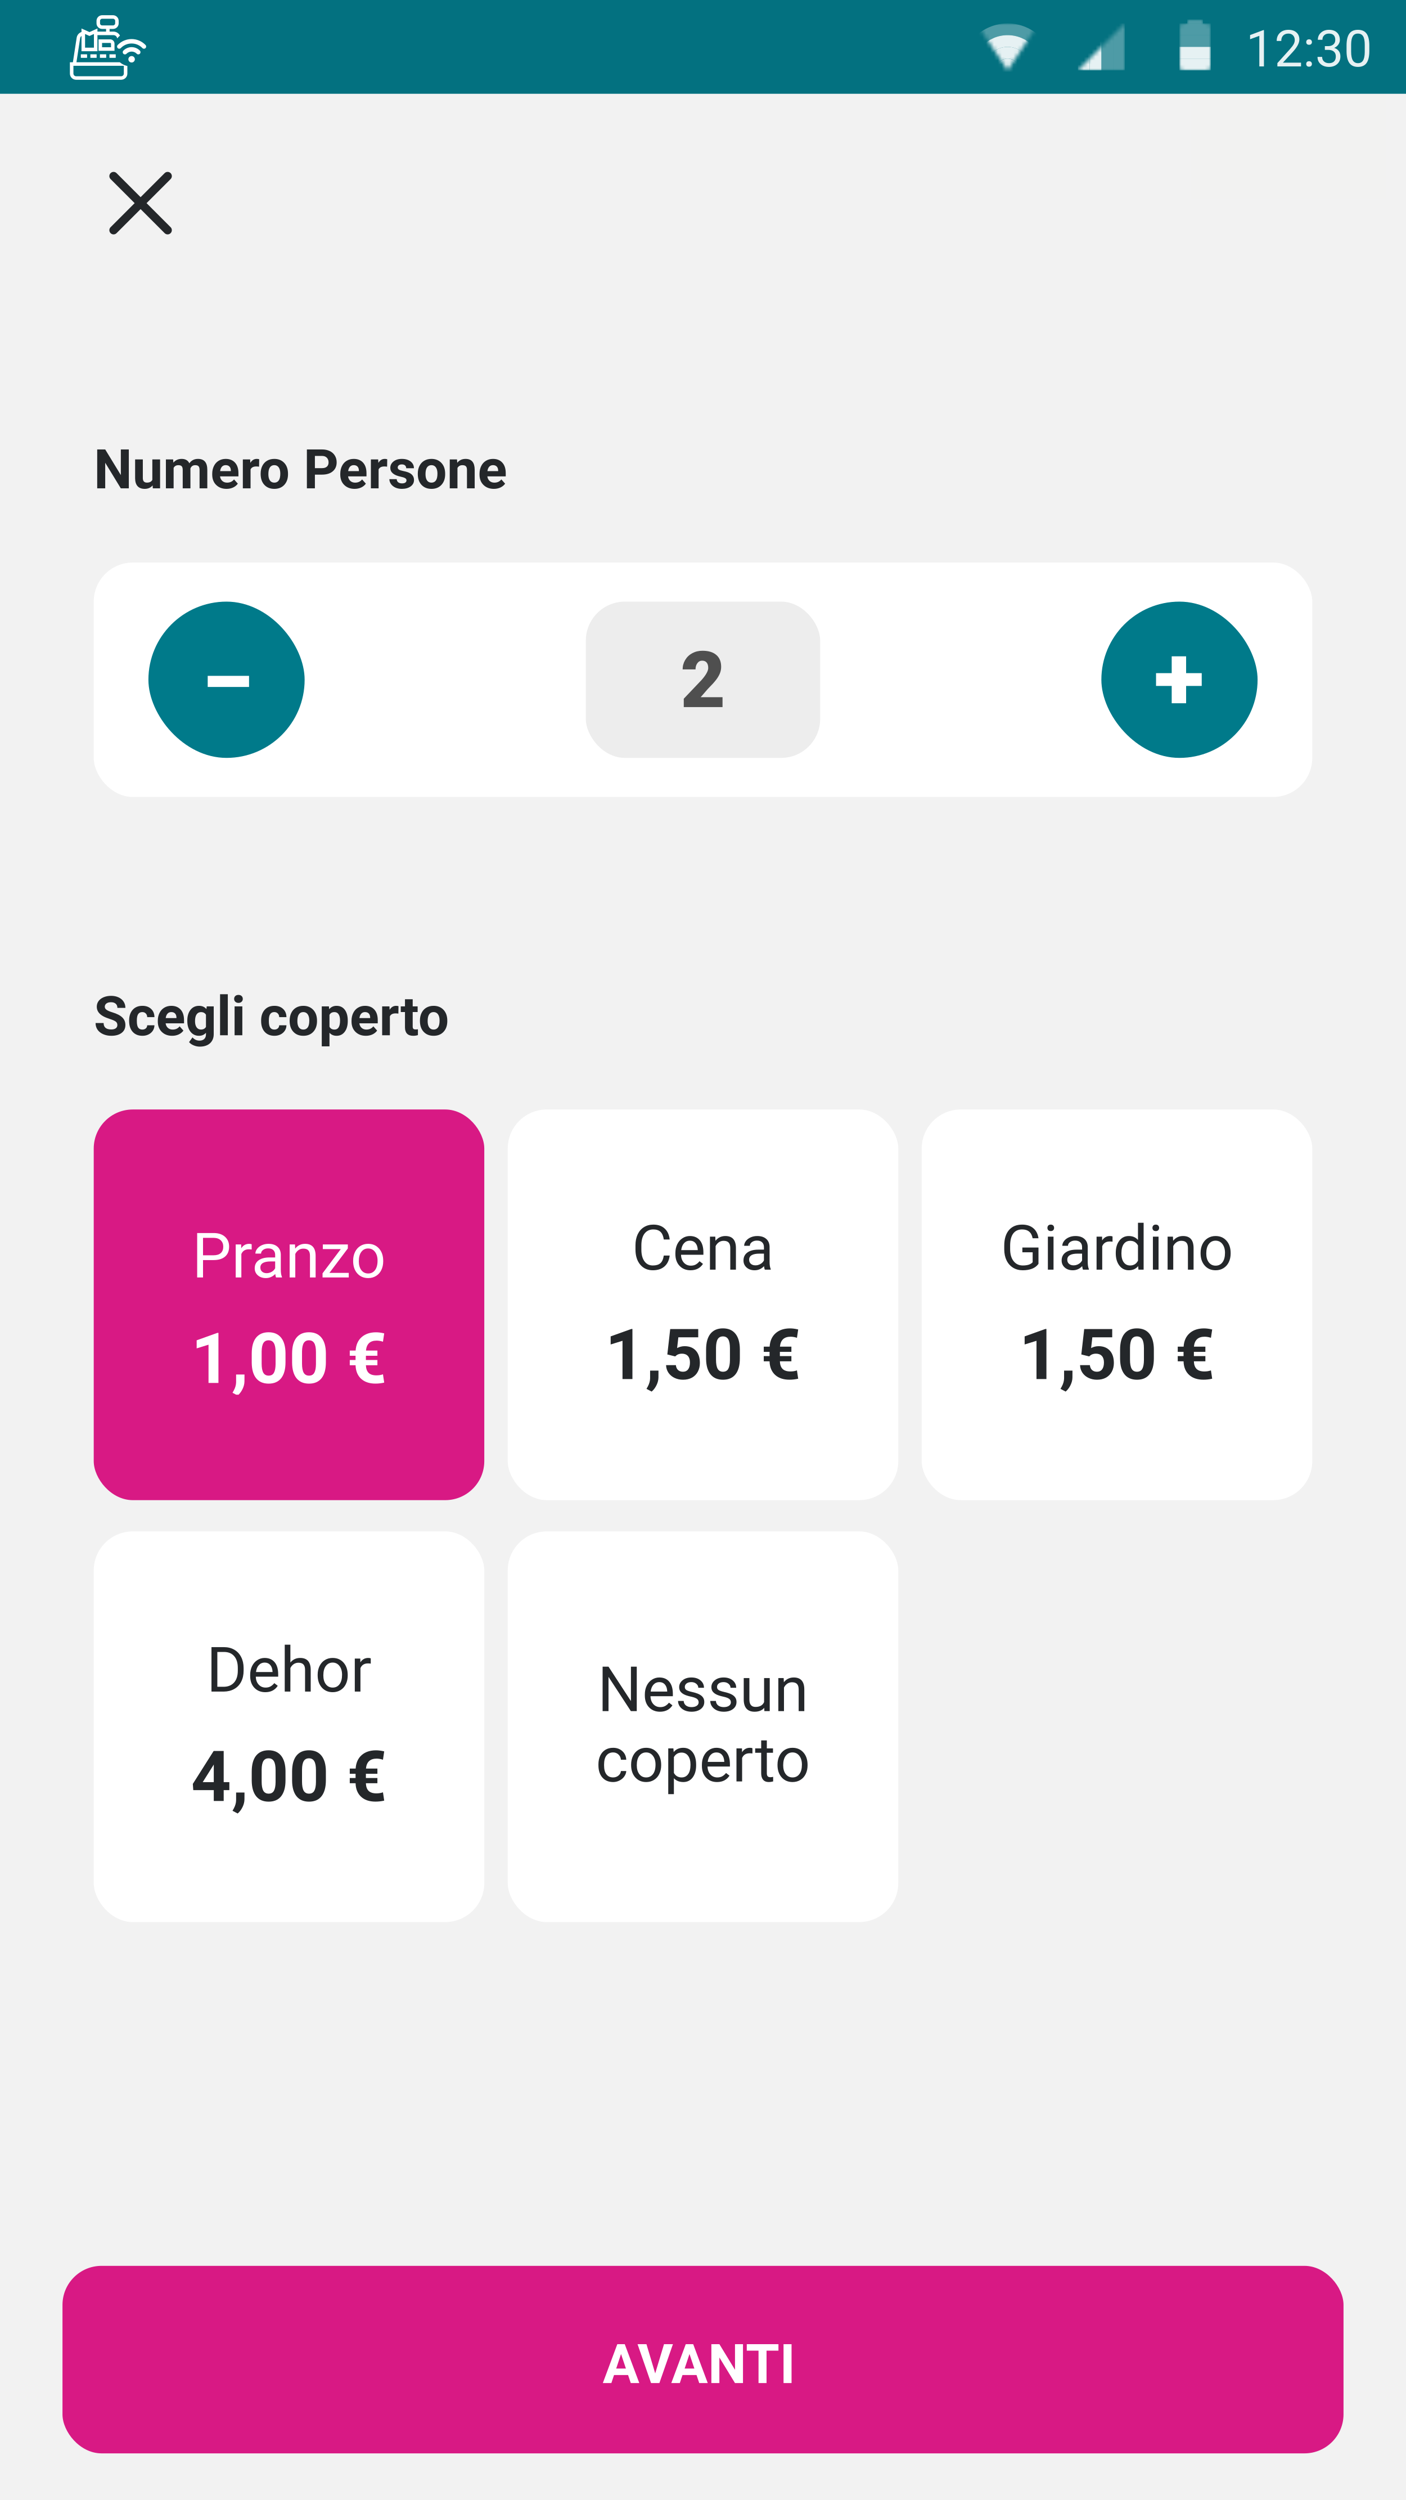 <svg width="360" height="640" viewBox="0 0 360 640" fill="none" xmlns="http://www.w3.org/2000/svg">
<rect width="360" height="640" fill="#F2F2F2"/>
<path fill-rule="evenodd" clip-rule="evenodd" d="M43.684 58.157L37.527 52L43.684 45.843C44.105 45.421 44.105 44.738 43.684 44.316C43.262 43.895 42.579 43.895 42.157 44.316L36 50.473L29.843 44.316C29.421 43.895 28.738 43.895 28.316 44.316C27.895 44.738 27.895 45.421 28.316 45.843L34.473 52L28.316 58.157C27.895 58.579 27.895 59.262 28.316 59.684C28.738 60.105 29.421 60.105 29.843 59.684L36 53.527L42.157 59.684C42.579 60.105 43.262 60.105 43.684 59.684C44.105 59.262 44.105 58.579 43.684 58.157Z" fill="#24272A"/>
<g filter="url(#filter0_d_1566_396)">
<rect x="16" y="576" width="328" height="48" rx="10" fill="#D81984"/>
<path d="M160.816 603.949H157.221L156.537 606H154.356L158.062 596.047H159.962L163.688 606H161.507L160.816 603.949ZM157.774 602.288H160.263L159.012 598.562L157.774 602.288ZM167.762 603.532L170.018 596.047H172.301L168.835 606H166.695L163.243 596.047H165.52L167.762 603.532ZM178.344 603.949H174.748L174.064 606H171.884L175.589 596.047H177.489L181.215 606H179.034L178.344 603.949ZM175.302 602.288H177.79L176.539 598.562L175.302 602.288ZM190.238 606H188.188L184.195 599.451V606H182.145V596.047H184.195L188.194 602.609V596.047H190.238V606ZM199.316 597.708H196.268V606H194.217V597.708H191.209V596.047H199.316V597.708ZM202.673 606H200.622V596.047H202.673V606Z" fill="white"/>
</g>
<path d="M32.982 125H30.932L26.939 118.451V125H24.889V115.047H26.939L30.939 121.609V115.047H32.982V125ZM39.073 124.248C38.586 124.84 37.911 125.137 37.05 125.137C36.257 125.137 35.651 124.909 35.231 124.453C34.817 123.997 34.605 123.33 34.596 122.45V117.604H36.571V122.382C36.571 123.152 36.922 123.537 37.624 123.537C38.294 123.537 38.754 123.305 39.005 122.84V117.604H40.987V125H39.128L39.073 124.248ZM44.33 117.604L44.392 118.431C44.916 117.788 45.624 117.467 46.518 117.467C47.47 117.467 48.124 117.843 48.48 118.595C48.999 117.843 49.74 117.467 50.701 117.467C51.503 117.467 52.1 117.701 52.492 118.171C52.884 118.636 53.08 119.338 53.08 120.276V125H51.098V120.283C51.098 119.864 51.016 119.559 50.852 119.367C50.688 119.171 50.398 119.073 49.983 119.073C49.391 119.073 48.981 119.356 48.753 119.921L48.76 125H46.784V120.29C46.784 119.862 46.7 119.552 46.531 119.36C46.363 119.169 46.075 119.073 45.67 119.073C45.109 119.073 44.704 119.306 44.453 119.771V125H42.477V117.604H44.33ZM58.009 125.137C56.924 125.137 56.04 124.804 55.356 124.139C54.677 123.473 54.338 122.587 54.338 121.479V121.288C54.338 120.545 54.481 119.882 54.769 119.299C55.056 118.711 55.461 118.26 55.985 117.945C56.514 117.626 57.116 117.467 57.79 117.467C58.802 117.467 59.597 117.786 60.176 118.424C60.759 119.062 61.051 119.966 61.051 121.138V121.944H56.341C56.405 122.427 56.596 122.815 56.915 123.106C57.239 123.398 57.647 123.544 58.139 123.544C58.9 123.544 59.495 123.268 59.923 122.717L60.894 123.804C60.597 124.223 60.196 124.551 59.69 124.788C59.185 125.021 58.624 125.137 58.009 125.137ZM57.783 119.066C57.391 119.066 57.072 119.199 56.826 119.463C56.585 119.727 56.43 120.105 56.361 120.598H59.109V120.44C59.1 120.003 58.982 119.666 58.754 119.429C58.526 119.187 58.203 119.066 57.783 119.066ZM66.335 119.456C66.066 119.42 65.829 119.401 65.624 119.401C64.877 119.401 64.387 119.654 64.154 120.16V125H62.179V117.604H64.045L64.1 118.485C64.496 117.806 65.045 117.467 65.747 117.467C65.966 117.467 66.171 117.496 66.362 117.556L66.335 119.456ZM66.738 121.233C66.738 120.5 66.88 119.846 67.162 119.271C67.445 118.697 67.85 118.253 68.379 117.938C68.912 117.624 69.53 117.467 70.231 117.467C71.23 117.467 72.043 117.772 72.672 118.383C73.305 118.993 73.659 119.823 73.731 120.871L73.745 121.377C73.745 122.512 73.428 123.423 72.795 124.111C72.162 124.795 71.311 125.137 70.245 125.137C69.179 125.137 68.326 124.795 67.689 124.111C67.055 123.428 66.738 122.498 66.738 121.322V121.233ZM68.714 121.377C68.714 122.079 68.846 122.617 69.11 122.99C69.375 123.359 69.753 123.544 70.245 123.544C70.724 123.544 71.097 123.362 71.366 122.997C71.635 122.628 71.769 122.04 71.769 121.233C71.769 120.545 71.635 120.012 71.366 119.634C71.097 119.256 70.719 119.066 70.231 119.066C69.748 119.066 69.375 119.256 69.11 119.634C68.846 120.007 68.714 120.589 68.714 121.377ZM80.629 121.493V125H78.578V115.047H82.461C83.208 115.047 83.865 115.184 84.43 115.457C84.999 115.73 85.437 116.12 85.742 116.626C86.047 117.127 86.2 117.699 86.2 118.342C86.2 119.317 85.865 120.087 85.195 120.652C84.53 121.213 83.607 121.493 82.427 121.493H80.629ZM80.629 119.832H82.461C83.003 119.832 83.416 119.704 83.698 119.449C83.985 119.194 84.129 118.829 84.129 118.355C84.129 117.868 83.985 117.474 83.698 117.173C83.411 116.872 83.015 116.717 82.509 116.708H80.629V119.832ZM90.794 125.137C89.709 125.137 88.825 124.804 88.142 124.139C87.463 123.473 87.123 122.587 87.123 121.479V121.288C87.123 120.545 87.267 119.882 87.554 119.299C87.841 118.711 88.246 118.26 88.77 117.945C89.299 117.626 89.901 117.467 90.575 117.467C91.587 117.467 92.382 117.786 92.961 118.424C93.544 119.062 93.836 119.966 93.836 121.138V121.944H89.126C89.19 122.427 89.381 122.815 89.7 123.106C90.024 123.398 90.432 123.544 90.924 123.544C91.685 123.544 92.28 123.268 92.708 122.717L93.679 123.804C93.382 124.223 92.981 124.551 92.476 124.788C91.97 125.021 91.409 125.137 90.794 125.137ZM90.568 119.066C90.176 119.066 89.857 119.199 89.611 119.463C89.37 119.727 89.215 120.105 89.147 120.598H91.894V120.44C91.885 120.003 91.767 119.666 91.539 119.429C91.311 119.187 90.988 119.066 90.568 119.066ZM99.12 119.456C98.851 119.42 98.614 119.401 98.409 119.401C97.662 119.401 97.172 119.654 96.939 120.16V125H94.964V117.604H96.83L96.885 118.485C97.281 117.806 97.83 117.467 98.532 117.467C98.751 117.467 98.956 117.496 99.147 117.556L99.12 119.456ZM104.083 122.956C104.083 122.715 103.962 122.525 103.721 122.389C103.484 122.247 103.101 122.122 102.572 122.013C100.813 121.644 99.934 120.896 99.934 119.771C99.934 119.114 100.205 118.567 100.747 118.13C101.294 117.688 102.007 117.467 102.887 117.467C103.826 117.467 104.575 117.688 105.136 118.13C105.701 118.572 105.983 119.146 105.983 119.853H104.008C104.008 119.57 103.917 119.338 103.734 119.155C103.552 118.968 103.267 118.875 102.88 118.875C102.547 118.875 102.29 118.95 102.107 119.101C101.925 119.251 101.834 119.442 101.834 119.675C101.834 119.894 101.937 120.071 102.142 120.208C102.351 120.34 102.702 120.456 103.194 120.557C103.687 120.652 104.101 120.762 104.438 120.885C105.482 121.268 106.004 121.931 106.004 122.874C106.004 123.549 105.715 124.095 105.136 124.515C104.557 124.929 103.81 125.137 102.894 125.137C102.274 125.137 101.722 125.027 101.239 124.809C100.761 124.585 100.385 124.282 100.111 123.899C99.838 123.512 99.701 123.095 99.701 122.648H101.574C101.592 122.999 101.722 123.268 101.964 123.455C102.205 123.642 102.529 123.735 102.935 123.735C103.313 123.735 103.598 123.665 103.789 123.523C103.985 123.378 104.083 123.188 104.083 122.956ZM106.975 121.233C106.975 120.5 107.116 119.846 107.398 119.271C107.681 118.697 108.087 118.253 108.615 117.938C109.148 117.624 109.766 117.467 110.468 117.467C111.466 117.467 112.279 117.772 112.908 118.383C113.542 118.993 113.895 119.823 113.968 120.871L113.981 121.377C113.981 122.512 113.665 123.423 113.031 124.111C112.398 124.795 111.548 125.137 110.481 125.137C109.415 125.137 108.563 124.795 107.925 124.111C107.291 123.428 106.975 122.498 106.975 121.322V121.233ZM108.95 121.377C108.95 122.079 109.082 122.617 109.347 122.99C109.611 123.359 109.989 123.544 110.481 123.544C110.96 123.544 111.334 123.362 111.603 122.997C111.871 122.628 112.006 122.04 112.006 121.233C112.006 120.545 111.871 120.012 111.603 119.634C111.334 119.256 110.955 119.066 110.468 119.066C109.985 119.066 109.611 119.256 109.347 119.634C109.082 120.007 108.95 120.589 108.95 121.377ZM117.017 117.604L117.078 118.458C117.607 117.797 118.315 117.467 119.204 117.467C119.988 117.467 120.571 117.697 120.954 118.157C121.337 118.618 121.533 119.306 121.542 120.222V125H119.566V120.27C119.566 119.85 119.475 119.547 119.293 119.36C119.111 119.169 118.808 119.073 118.384 119.073C117.828 119.073 117.411 119.31 117.133 119.784V125H115.157V117.604H117.017ZM126.45 125.137C125.366 125.137 124.481 124.804 123.798 124.139C123.119 123.473 122.779 122.587 122.779 121.479V121.288C122.779 120.545 122.923 119.882 123.21 119.299C123.497 118.711 123.903 118.26 124.427 117.945C124.955 117.626 125.557 117.467 126.231 117.467C127.243 117.467 128.038 117.786 128.617 118.424C129.201 119.062 129.492 119.966 129.492 121.138V121.944H124.782C124.846 122.427 125.037 122.815 125.356 123.106C125.68 123.398 126.088 123.544 126.58 123.544C127.341 123.544 127.936 123.268 128.364 122.717L129.335 123.804C129.039 124.223 128.638 124.551 128.132 124.788C127.626 125.021 127.065 125.137 126.45 125.137ZM126.225 119.066C125.833 119.066 125.514 119.199 125.268 119.463C125.026 119.727 124.871 120.105 124.803 120.598H127.551V120.44C127.542 120.003 127.423 119.666 127.195 119.429C126.967 119.187 126.644 119.066 126.225 119.066Z" fill="#24272A"/>
<path d="M30.05 262.389C30.05 262.001 29.913 261.705 29.64 261.5C29.366 261.29 28.874 261.072 28.163 260.844C27.452 260.611 26.889 260.383 26.475 260.16C25.344 259.549 24.779 258.727 24.779 257.692C24.779 257.155 24.93 256.676 25.23 256.257C25.536 255.833 25.971 255.503 26.536 255.266C27.106 255.029 27.744 254.91 28.45 254.91C29.161 254.91 29.795 255.04 30.351 255.3C30.907 255.555 31.337 255.917 31.643 256.387C31.953 256.856 32.107 257.389 32.107 257.986H30.057C30.057 257.531 29.913 257.177 29.626 256.927C29.339 256.672 28.936 256.544 28.416 256.544C27.915 256.544 27.525 256.651 27.247 256.865C26.969 257.075 26.83 257.353 26.83 257.699C26.83 258.023 26.992 258.294 27.315 258.513C27.644 258.731 28.124 258.937 28.758 259.128C29.924 259.479 30.774 259.914 31.308 260.434C31.841 260.953 32.107 261.6 32.107 262.375C32.107 263.236 31.782 263.913 31.13 264.405C30.478 264.893 29.601 265.137 28.498 265.137C27.732 265.137 27.035 264.998 26.406 264.72C25.777 264.437 25.297 264.052 24.964 263.564C24.636 263.077 24.472 262.512 24.472 261.869H26.529C26.529 262.967 27.186 263.517 28.498 263.517C28.986 263.517 29.366 263.419 29.64 263.223C29.913 263.022 30.05 262.744 30.05 262.389ZM36.448 263.544C36.813 263.544 37.109 263.444 37.337 263.243C37.565 263.043 37.683 262.776 37.692 262.443H39.545C39.54 262.945 39.404 263.405 39.135 263.824C38.866 264.239 38.497 264.562 38.027 264.795C37.562 265.023 37.047 265.137 36.482 265.137C35.425 265.137 34.591 264.802 33.98 264.132C33.37 263.457 33.065 262.528 33.065 261.343V261.213C33.065 260.074 33.367 259.164 33.974 258.485C34.58 257.806 35.411 257.467 36.469 257.467C37.394 257.467 38.134 257.731 38.69 258.26C39.251 258.784 39.536 259.483 39.545 260.358H37.692C37.683 259.976 37.565 259.666 37.337 259.429C37.109 259.187 36.808 259.066 36.435 259.066C35.974 259.066 35.626 259.235 35.389 259.572C35.156 259.905 35.04 260.447 35.04 261.199V261.404C35.04 262.165 35.156 262.712 35.389 263.045C35.621 263.378 35.974 263.544 36.448 263.544ZM44.077 265.137C42.992 265.137 42.108 264.804 41.425 264.139C40.746 263.473 40.406 262.587 40.406 261.479V261.288C40.406 260.545 40.55 259.882 40.837 259.299C41.124 258.711 41.53 258.26 42.054 257.945C42.582 257.626 43.184 257.467 43.858 257.467C44.87 257.467 45.665 257.786 46.244 258.424C46.828 259.062 47.119 259.966 47.119 261.138V261.944H42.409C42.473 262.427 42.664 262.815 42.983 263.106C43.307 263.398 43.715 263.544 44.207 263.544C44.968 263.544 45.563 263.268 45.991 262.717L46.962 263.804C46.666 264.223 46.265 264.551 45.759 264.788C45.253 265.021 44.692 265.137 44.077 265.137ZM43.852 259.066C43.46 259.066 43.141 259.199 42.895 259.463C42.653 259.727 42.498 260.105 42.43 260.598H45.178V260.44C45.169 260.003 45.05 259.666 44.822 259.429C44.594 259.187 44.271 259.066 43.852 259.066ZM47.96 261.247C47.96 260.112 48.229 259.199 48.767 258.506C49.309 257.813 50.038 257.467 50.954 257.467C51.765 257.467 52.397 257.745 52.848 258.301L52.93 257.604H54.721V264.754C54.721 265.401 54.573 265.964 54.276 266.442C53.985 266.921 53.572 267.285 53.039 267.536C52.506 267.787 51.882 267.912 51.166 267.912C50.624 267.912 50.095 267.803 49.58 267.584C49.065 267.37 48.675 267.092 48.411 266.75L49.286 265.547C49.778 266.098 50.375 266.374 51.077 266.374C51.601 266.374 52.009 266.233 52.301 265.95C52.592 265.672 52.738 265.276 52.738 264.761V264.364C52.283 264.879 51.683 265.137 50.94 265.137C50.052 265.137 49.332 264.79 48.78 264.098C48.233 263.4 47.96 262.478 47.96 261.329V261.247ZM49.935 261.391C49.935 262.061 50.07 262.587 50.339 262.97C50.608 263.348 50.977 263.537 51.446 263.537C52.048 263.537 52.478 263.312 52.738 262.86V259.75C52.474 259.299 52.048 259.073 51.46 259.073C50.986 259.073 50.612 259.267 50.339 259.654C50.07 260.042 49.935 260.62 49.935 261.391ZM58.33 265H56.348V254.5H58.33V265ZM62.049 265H60.066V257.604H62.049V265ZM59.95 255.689C59.95 255.393 60.048 255.149 60.244 254.958C60.445 254.767 60.716 254.671 61.058 254.671C61.395 254.671 61.664 254.767 61.864 254.958C62.065 255.149 62.165 255.393 62.165 255.689C62.165 255.99 62.062 256.236 61.857 256.428C61.657 256.619 61.39 256.715 61.058 256.715C60.725 256.715 60.456 256.619 60.251 256.428C60.05 256.236 59.95 255.99 59.95 255.689ZM70.245 263.544C70.61 263.544 70.906 263.444 71.134 263.243C71.362 263.043 71.48 262.776 71.489 262.443H73.342C73.337 262.945 73.201 263.405 72.932 263.824C72.663 264.239 72.294 264.562 71.824 264.795C71.359 265.023 70.844 265.137 70.279 265.137C69.222 265.137 68.388 264.802 67.777 264.132C67.167 263.457 66.861 262.528 66.861 261.343V261.213C66.861 260.074 67.164 259.164 67.77 258.485C68.377 257.806 69.208 257.467 70.266 257.467C71.191 257.467 71.931 257.731 72.487 258.26C73.048 258.784 73.333 259.483 73.342 260.358H71.489C71.48 259.976 71.362 259.666 71.134 259.429C70.906 259.187 70.605 259.066 70.231 259.066C69.771 259.066 69.422 259.235 69.186 259.572C68.953 259.905 68.837 260.447 68.837 261.199V261.404C68.837 262.165 68.953 262.712 69.186 263.045C69.418 263.378 69.771 263.544 70.245 263.544ZM74.162 261.233C74.162 260.5 74.303 259.846 74.586 259.271C74.868 258.697 75.274 258.253 75.803 257.938C76.336 257.624 76.954 257.467 77.655 257.467C78.653 257.467 79.467 257.772 80.096 258.383C80.729 258.993 81.082 259.823 81.155 260.871L81.169 261.377C81.169 262.512 80.852 263.423 80.219 264.111C79.585 264.795 78.735 265.137 77.669 265.137C76.603 265.137 75.75 264.795 75.112 264.111C74.479 263.428 74.162 262.498 74.162 261.322V261.233ZM76.138 261.377C76.138 262.079 76.27 262.617 76.534 262.99C76.799 263.359 77.177 263.544 77.669 263.544C78.147 263.544 78.521 263.362 78.79 262.997C79.059 262.628 79.193 262.04 79.193 261.233C79.193 260.545 79.059 260.012 78.79 259.634C78.521 259.256 78.143 259.066 77.655 259.066C77.172 259.066 76.799 259.256 76.534 259.634C76.27 260.007 76.138 260.589 76.138 261.377ZM89.044 261.37C89.044 262.509 88.784 263.423 88.265 264.111C87.75 264.795 87.052 265.137 86.173 265.137C85.425 265.137 84.822 264.877 84.361 264.357V267.844H82.386V257.604H84.218L84.286 258.328C84.765 257.754 85.389 257.467 86.159 257.467C87.071 257.467 87.779 257.804 88.285 258.479C88.791 259.153 89.044 260.083 89.044 261.268V261.37ZM87.068 261.227C87.068 260.538 86.945 260.007 86.699 259.634C86.458 259.26 86.105 259.073 85.64 259.073C85.02 259.073 84.594 259.31 84.361 259.784V262.812C84.603 263.3 85.034 263.544 85.653 263.544C86.597 263.544 87.068 262.771 87.068 261.227ZM93.679 265.137C92.594 265.137 91.71 264.804 91.026 264.139C90.347 263.473 90.008 262.587 90.008 261.479V261.288C90.008 260.545 90.151 259.882 90.439 259.299C90.726 258.711 91.131 258.26 91.655 257.945C92.184 257.626 92.785 257.467 93.46 257.467C94.472 257.467 95.267 257.786 95.846 258.424C96.429 259.062 96.721 259.966 96.721 261.138V261.944H92.011C92.075 262.427 92.266 262.815 92.585 263.106C92.909 263.398 93.316 263.544 93.809 263.544C94.57 263.544 95.164 263.268 95.593 262.717L96.564 263.804C96.267 264.223 95.866 264.551 95.36 264.788C94.855 265.021 94.294 265.137 93.679 265.137ZM93.453 259.066C93.061 259.066 92.742 259.199 92.496 259.463C92.255 259.727 92.1 260.105 92.031 260.598H94.779V260.44C94.77 260.003 94.652 259.666 94.424 259.429C94.196 259.187 93.872 259.066 93.453 259.066ZM102.005 259.456C101.736 259.42 101.499 259.401 101.294 259.401C100.547 259.401 100.057 259.654 99.824 260.16V265H97.849V257.604H99.715L99.769 258.485C100.166 257.806 100.715 257.467 101.417 257.467C101.636 257.467 101.841 257.496 102.032 257.556L102.005 259.456ZM105.669 255.785V257.604H106.934V259.053H105.669V262.744C105.669 263.018 105.721 263.214 105.826 263.332C105.931 263.451 106.132 263.51 106.428 263.51C106.646 263.51 106.84 263.494 107.009 263.462V264.959C106.621 265.077 106.223 265.137 105.812 265.137C104.427 265.137 103.721 264.437 103.693 263.038V259.053H102.613V257.604H103.693V255.785H105.669ZM107.521 261.233C107.521 260.5 107.663 259.846 107.945 259.271C108.228 258.697 108.633 258.253 109.162 257.938C109.695 257.624 110.313 257.467 111.015 257.467C112.013 257.467 112.826 257.772 113.455 258.383C114.089 258.993 114.442 259.823 114.515 260.871L114.528 261.377C114.528 262.512 114.212 263.423 113.578 264.111C112.945 264.795 112.095 265.137 111.028 265.137C109.962 265.137 109.11 264.795 108.472 264.111C107.838 263.428 107.521 262.498 107.521 261.322V261.233ZM109.497 261.377C109.497 262.079 109.629 262.617 109.894 262.99C110.158 263.359 110.536 263.544 111.028 263.544C111.507 263.544 111.881 263.362 112.149 262.997C112.418 262.628 112.553 262.04 112.553 261.233C112.553 260.545 112.418 260.012 112.149 259.634C111.881 259.256 111.502 259.066 111.015 259.066C110.532 259.066 110.158 259.256 109.894 259.634C109.629 260.007 109.497 260.589 109.497 261.377Z" fill="#24272A"/>
<rect opacity="0.01" x="305" y="8" width="50" height="43" fill="#FFB100" fill-opacity="0.6"/>
<g filter="url(#filter1_d_1566_396)">
<g filter="url(#filter2_d_1566_396)">
<rect x="24" y="284" width="100" height="100" rx="10" fill="#D81984"/>
</g>
<g clip-path="url(#clip0_1566_396)">
<path d="M51.984 322.547V327H50.484V315.625H54.68C55.925 315.625 56.898 315.943 57.602 316.578C58.31 317.214 58.664 318.055 58.664 319.102C58.664 320.206 58.318 321.057 57.625 321.656C56.938 322.25 55.95 322.547 54.664 322.547H51.984ZM51.984 321.32H54.68C55.482 321.32 56.096 321.133 56.523 320.758C56.95 320.378 57.164 319.831 57.164 319.117C57.164 318.44 56.95 317.898 56.523 317.492C56.096 317.086 55.51 316.875 54.766 316.859H51.984V321.32ZM64.438 319.844C64.219 319.807 63.982 319.789 63.727 319.789C62.779 319.789 62.135 320.193 61.797 321V327H60.352V318.547H61.758L61.781 319.523C62.255 318.768 62.927 318.391 63.797 318.391C64.078 318.391 64.292 318.427 64.438 318.5V319.844ZM70.68 327C70.596 326.833 70.529 326.536 70.477 326.109C69.805 326.807 69.003 327.156 68.07 327.156C67.237 327.156 66.552 326.922 66.016 326.453C65.484 325.979 65.219 325.38 65.219 324.656C65.219 323.776 65.552 323.094 66.219 322.609C66.891 322.12 67.833 321.875 69.047 321.875H70.453V321.211C70.453 320.706 70.302 320.305 70 320.008C69.698 319.706 69.253 319.555 68.664 319.555C68.148 319.555 67.716 319.685 67.367 319.945C67.018 320.206 66.844 320.521 66.844 320.891H65.391C65.391 320.469 65.539 320.062 65.836 319.672C66.138 319.276 66.544 318.964 67.055 318.734C67.57 318.505 68.135 318.391 68.75 318.391C69.724 318.391 70.487 318.635 71.039 319.125C71.591 319.609 71.878 320.279 71.898 321.133V325.023C71.898 325.799 71.997 326.417 72.195 326.875V327H70.68ZM68.281 325.898C68.734 325.898 69.164 325.781 69.57 325.547C69.977 325.312 70.271 325.008 70.453 324.633V322.898H69.32C67.549 322.898 66.664 323.417 66.664 324.453C66.664 324.906 66.815 325.26 67.117 325.516C67.419 325.771 67.807 325.898 68.281 325.898ZM75.531 318.547L75.578 319.609C76.224 318.797 77.068 318.391 78.109 318.391C79.896 318.391 80.797 319.398 80.812 321.414V327H79.367V321.406C79.362 320.797 79.221 320.346 78.945 320.055C78.674 319.763 78.25 319.617 77.672 319.617C77.203 319.617 76.792 319.742 76.438 319.992C76.083 320.242 75.807 320.57 75.609 320.977V327H74.164V318.547H75.531ZM84.352 325.82H89.297V327H82.586V325.938L87.25 319.742H82.656V318.547H89.062V319.57L84.352 325.82ZM90.422 322.695C90.422 321.867 90.583 321.122 90.906 320.461C91.234 319.799 91.688 319.289 92.266 318.93C92.849 318.57 93.513 318.391 94.258 318.391C95.409 318.391 96.338 318.789 97.047 319.586C97.76 320.383 98.117 321.443 98.117 322.766V322.867C98.117 323.69 97.958 324.43 97.641 325.086C97.328 325.737 96.878 326.245 96.289 326.609C95.706 326.974 95.034 327.156 94.273 327.156C93.128 327.156 92.198 326.758 91.484 325.961C90.776 325.164 90.422 324.109 90.422 322.797V322.695ZM91.875 322.867C91.875 323.805 92.091 324.557 92.523 325.125C92.961 325.693 93.544 325.977 94.273 325.977C95.008 325.977 95.591 325.69 96.023 325.117C96.456 324.539 96.672 323.732 96.672 322.695C96.672 321.768 96.451 321.018 96.008 320.445C95.57 319.867 94.987 319.578 94.258 319.578C93.544 319.578 92.969 319.862 92.531 320.43C92.094 320.997 91.875 321.81 91.875 322.867Z" fill="white"/>
<path d="M55.93 354H53.39V344.209L50.357 345.149V343.084L55.657 341.186H55.93V354ZM60.86 357.208L59.533 356.514L59.85 355.942C60.242 355.228 60.444 354.516 60.456 353.807V351.838H62.601L62.592 353.596C62.586 354.246 62.422 354.902 62.1 355.564C61.777 356.227 61.364 356.774 60.86 357.208ZM73.103 348.709C73.103 350.479 72.737 351.832 72.005 352.77C71.272 353.707 70.2 354.176 68.788 354.176C67.394 354.176 66.327 353.716 65.589 352.796C64.851 351.876 64.473 350.558 64.455 348.841V346.485C64.455 344.698 64.824 343.342 65.562 342.416C66.307 341.49 67.376 341.027 68.77 341.027C70.165 341.027 71.231 341.487 71.97 342.407C72.708 343.321 73.086 344.637 73.103 346.354V348.709ZM70.564 346.125C70.564 345.064 70.417 344.294 70.124 343.813C69.837 343.327 69.386 343.084 68.77 343.084C68.173 343.084 67.731 343.315 67.443 343.778C67.162 344.235 67.013 344.953 66.995 345.932V349.043C66.995 350.086 67.136 350.862 67.417 351.372C67.704 351.876 68.161 352.128 68.788 352.128C69.409 352.128 69.857 351.885 70.133 351.398C70.408 350.912 70.552 350.168 70.564 349.166V346.125ZM83.439 348.709C83.439 350.479 83.073 351.832 82.341 352.77C81.608 353.707 80.536 354.176 79.124 354.176C77.73 354.176 76.663 353.716 75.925 352.796C75.186 351.876 74.809 350.558 74.791 348.841V346.485C74.791 344.698 75.16 343.342 75.898 342.416C76.643 341.49 77.712 341.027 79.106 341.027C80.501 341.027 81.567 341.487 82.306 342.407C83.044 343.321 83.422 344.637 83.439 346.354V348.709ZM80.899 346.125C80.899 345.064 80.753 344.294 80.46 343.813C80.173 343.327 79.722 343.084 79.106 343.084C78.509 343.084 78.066 343.315 77.779 343.778C77.498 344.235 77.349 344.953 77.331 345.932V349.043C77.331 350.086 77.472 350.862 77.753 351.372C78.04 351.876 78.497 352.128 79.124 352.128C79.745 352.128 80.193 351.885 80.469 351.398C80.744 350.912 80.888 350.168 80.899 349.166V346.125ZM96.632 349.465H93.688C93.717 350.326 93.945 350.974 94.373 351.407C94.807 351.841 95.478 352.058 96.386 352.058C97.001 352.058 97.558 351.967 98.056 351.785L98.372 353.912C97.645 354.082 96.895 354.167 96.122 354.167C94.581 354.167 93.359 353.754 92.457 352.928C91.561 352.096 91.089 350.941 91.042 349.465H89.557V348.129H91.042V347.039H89.557V345.703H91.06C91.159 344.227 91.672 343.081 92.598 342.267C93.529 341.446 94.763 341.036 96.298 341.036C96.913 341.036 97.605 341.127 98.372 341.309L98.056 343.444C97.505 343.257 96.963 343.163 96.43 343.163C94.772 343.163 93.863 344.01 93.705 345.703H96.632V347.039H93.688V348.129H96.632V349.465Z" fill="white"/>
</g>
</g>
<g filter="url(#filter3_d_1566_396)">
<rect x="130" y="284" width="100" height="100" rx="10" fill="white"/>
</g>
<g clip-path="url(#clip1_1566_396)">
<path d="M171.469 321.391C171.328 322.594 170.883 323.523 170.133 324.18C169.388 324.831 168.396 325.156 167.156 325.156C165.812 325.156 164.734 324.674 163.922 323.711C163.115 322.747 162.711 321.458 162.711 319.844V318.75C162.711 317.693 162.898 316.763 163.273 315.961C163.654 315.159 164.19 314.544 164.883 314.117C165.576 313.685 166.378 313.469 167.289 313.469C168.497 313.469 169.466 313.807 170.195 314.484C170.924 315.156 171.349 316.089 171.469 317.281H169.961C169.831 316.375 169.547 315.719 169.109 315.312C168.677 314.906 168.07 314.703 167.289 314.703C166.331 314.703 165.578 315.057 165.031 315.766C164.49 316.474 164.219 317.482 164.219 318.789V319.891C164.219 321.125 164.477 322.107 164.992 322.836C165.508 323.565 166.229 323.93 167.156 323.93C167.99 323.93 168.628 323.742 169.07 323.367C169.518 322.987 169.815 322.328 169.961 321.391H171.469ZM176.805 325.156C175.659 325.156 174.727 324.781 174.008 324.031C173.289 323.276 172.93 322.268 172.93 321.008V320.742C172.93 319.904 173.089 319.156 173.406 318.5C173.729 317.839 174.177 317.323 174.75 316.953C175.328 316.578 175.953 316.391 176.625 316.391C177.724 316.391 178.578 316.753 179.188 317.477C179.797 318.201 180.102 319.237 180.102 320.586V321.188H174.375C174.396 322.021 174.638 322.695 175.102 323.211C175.57 323.721 176.164 323.977 176.883 323.977C177.393 323.977 177.826 323.872 178.18 323.664C178.534 323.456 178.844 323.18 179.109 322.836L179.992 323.523C179.284 324.612 178.221 325.156 176.805 325.156ZM176.625 317.578C176.042 317.578 175.552 317.792 175.156 318.219C174.76 318.641 174.516 319.234 174.422 320H178.656V319.891C178.615 319.156 178.417 318.589 178.062 318.188C177.708 317.781 177.229 317.578 176.625 317.578ZM183.148 316.547L183.195 317.609C183.841 316.797 184.685 316.391 185.727 316.391C187.513 316.391 188.414 317.398 188.43 319.414V325H186.984V319.406C186.979 318.797 186.839 318.346 186.562 318.055C186.292 317.763 185.867 317.617 185.289 317.617C184.82 317.617 184.409 317.742 184.055 317.992C183.701 318.242 183.424 318.57 183.227 318.977V325H181.781V316.547H183.148ZM195.828 325C195.745 324.833 195.677 324.536 195.625 324.109C194.953 324.807 194.151 325.156 193.219 325.156C192.385 325.156 191.701 324.922 191.164 324.453C190.633 323.979 190.367 323.38 190.367 322.656C190.367 321.776 190.701 321.094 191.367 320.609C192.039 320.12 192.982 319.875 194.195 319.875H195.602V319.211C195.602 318.706 195.451 318.305 195.148 318.008C194.846 317.706 194.401 317.555 193.812 317.555C193.297 317.555 192.865 317.685 192.516 317.945C192.167 318.206 191.992 318.521 191.992 318.891H190.539C190.539 318.469 190.688 318.062 190.984 317.672C191.286 317.276 191.693 316.964 192.203 316.734C192.719 316.505 193.284 316.391 193.898 316.391C194.872 316.391 195.635 316.635 196.188 317.125C196.74 317.609 197.026 318.279 197.047 319.133V323.023C197.047 323.799 197.146 324.417 197.344 324.875V325H195.828ZM193.43 323.898C193.883 323.898 194.312 323.781 194.719 323.547C195.125 323.312 195.419 323.008 195.602 322.633V320.898H194.469C192.698 320.898 191.812 321.417 191.812 322.453C191.812 322.906 191.964 323.26 192.266 323.516C192.568 323.771 192.956 323.898 193.43 323.898Z" fill="#24272A"/>
<path d="M161.93 353H159.39V343.209L156.357 344.149V342.084L161.657 340.186H161.93V353ZM166.86 356.208L165.533 355.514L165.85 354.942C166.242 354.228 166.444 353.516 166.456 352.807V350.838H168.601L168.592 352.596C168.586 353.246 168.422 353.902 168.1 354.564C167.777 355.227 167.364 355.774 166.86 356.208ZM170.868 346.707L171.606 340.203H178.778V342.321H173.689L173.373 345.072C173.977 344.75 174.618 344.589 175.298 344.589C176.517 344.589 177.472 344.967 178.163 345.723C178.854 346.479 179.2 347.536 179.2 348.896C179.2 349.722 179.024 350.463 178.673 351.119C178.327 351.77 177.829 352.276 177.179 352.64C176.528 352.997 175.761 353.176 174.876 353.176C174.103 353.176 173.385 353.021 172.723 352.71C172.061 352.394 171.536 351.951 171.149 351.383C170.769 350.814 170.566 350.167 170.543 349.44H173.057C173.109 349.974 173.294 350.39 173.61 350.688C173.933 350.981 174.352 351.128 174.867 351.128C175.441 351.128 175.884 350.923 176.194 350.513C176.505 350.097 176.66 349.511 176.66 348.755C176.66 348.028 176.481 347.472 176.124 347.085C175.767 346.698 175.26 346.505 174.604 346.505C174 346.505 173.511 346.663 173.136 346.979L172.89 347.208L170.868 346.707ZM189.439 347.709C189.439 349.479 189.073 350.832 188.341 351.77C187.608 352.707 186.536 353.176 185.124 353.176C183.729 353.176 182.663 352.716 181.925 351.796C181.187 350.876 180.809 349.558 180.791 347.841V345.485C180.791 343.698 181.16 342.342 181.898 341.416C182.643 340.49 183.712 340.027 185.106 340.027C186.501 340.027 187.567 340.487 188.306 341.407C189.044 342.321 189.422 343.637 189.439 345.354V347.709ZM186.899 345.125C186.899 344.064 186.753 343.294 186.46 342.813C186.173 342.327 185.722 342.084 185.106 342.084C184.509 342.084 184.066 342.315 183.779 342.778C183.498 343.235 183.349 343.953 183.331 344.932V348.043C183.331 349.086 183.472 349.862 183.753 350.372C184.04 350.876 184.497 351.128 185.124 351.128C185.745 351.128 186.193 350.885 186.469 350.398C186.744 349.912 186.888 349.168 186.899 348.166V345.125ZM202.632 348.465H199.688C199.717 349.326 199.945 349.974 200.373 350.407C200.807 350.841 201.478 351.058 202.386 351.058C203.001 351.058 203.558 350.967 204.056 350.785L204.372 352.912C203.646 353.082 202.896 353.167 202.122 353.167C200.581 353.167 199.359 352.754 198.457 351.928C197.561 351.096 197.089 349.941 197.042 348.465H195.557V347.129H197.042V346.039H195.557V344.703H197.06C197.159 343.227 197.672 342.081 198.598 341.267C199.529 340.446 200.763 340.036 202.298 340.036C202.913 340.036 203.604 340.127 204.372 340.309L204.056 342.444C203.505 342.257 202.963 342.163 202.43 342.163C200.771 342.163 199.863 343.01 199.705 344.703H202.632V346.039H199.688V347.129H202.632V348.465Z" fill="#24272A"/>
</g>
<g filter="url(#filter4_d_1566_396)">
<rect x="236" y="284" width="100" height="100" rx="10" fill="white"/>
</g>
<g clip-path="url(#clip2_1566_396)">
<path d="M265.898 323.508C265.513 324.06 264.974 324.474 264.281 324.75C263.594 325.021 262.792 325.156 261.875 325.156C260.948 325.156 260.125 324.94 259.406 324.508C258.688 324.07 258.13 323.451 257.734 322.648C257.344 321.846 257.143 320.917 257.133 319.859V318.867C257.133 317.154 257.531 315.826 258.328 314.883C259.13 313.94 260.255 313.469 261.703 313.469C262.891 313.469 263.846 313.773 264.57 314.383C265.294 314.987 265.737 315.846 265.898 316.961H264.398C264.117 315.456 263.221 314.703 261.711 314.703C260.706 314.703 259.943 315.057 259.422 315.766C258.906 316.469 258.646 317.49 258.641 318.828V319.758C258.641 321.034 258.932 322.049 259.516 322.805C260.099 323.555 260.888 323.93 261.883 323.93C262.445 323.93 262.938 323.867 263.359 323.742C263.781 323.617 264.13 323.406 264.406 323.109V320.555H261.773V319.336H265.898V323.508ZM269.75 325H268.305V316.547H269.75V325ZM268.188 314.305C268.188 314.07 268.258 313.872 268.398 313.711C268.544 313.549 268.758 313.469 269.039 313.469C269.32 313.469 269.534 313.549 269.68 313.711C269.826 313.872 269.898 314.07 269.898 314.305C269.898 314.539 269.826 314.734 269.68 314.891C269.534 315.047 269.32 315.125 269.039 315.125C268.758 315.125 268.544 315.047 268.398 314.891C268.258 314.734 268.188 314.539 268.188 314.305ZM277.289 325C277.206 324.833 277.138 324.536 277.086 324.109C276.414 324.807 275.612 325.156 274.68 325.156C273.846 325.156 273.161 324.922 272.625 324.453C272.094 323.979 271.828 323.38 271.828 322.656C271.828 321.776 272.161 321.094 272.828 320.609C273.5 320.12 274.443 319.875 275.656 319.875H277.062V319.211C277.062 318.706 276.911 318.305 276.609 318.008C276.307 317.706 275.862 317.555 275.273 317.555C274.758 317.555 274.326 317.685 273.977 317.945C273.628 318.206 273.453 318.521 273.453 318.891H272C272 318.469 272.148 318.062 272.445 317.672C272.747 317.276 273.154 316.964 273.664 316.734C274.18 316.505 274.745 316.391 275.359 316.391C276.333 316.391 277.096 316.635 277.648 317.125C278.201 317.609 278.487 318.279 278.508 319.133V323.023C278.508 323.799 278.607 324.417 278.805 324.875V325H277.289ZM274.891 323.898C275.344 323.898 275.773 323.781 276.18 323.547C276.586 323.312 276.88 323.008 277.062 322.633V320.898H275.93C274.159 320.898 273.273 321.417 273.273 322.453C273.273 322.906 273.424 323.26 273.727 323.516C274.029 323.771 274.417 323.898 274.891 323.898ZM284.859 317.844C284.641 317.807 284.404 317.789 284.148 317.789C283.201 317.789 282.557 318.193 282.219 319V325H280.773V316.547H282.18L282.203 317.523C282.677 316.768 283.349 316.391 284.219 316.391C284.5 316.391 284.714 316.427 284.859 316.5V317.844ZM285.688 320.703C285.688 319.406 285.995 318.365 286.609 317.578C287.224 316.786 288.029 316.391 289.023 316.391C290.013 316.391 290.797 316.729 291.375 317.406V313H292.82V325H291.492L291.422 324.094C290.844 324.802 290.039 325.156 289.008 325.156C288.029 325.156 287.229 324.755 286.609 323.953C285.995 323.151 285.688 322.104 285.688 320.812V320.703ZM287.133 320.867C287.133 321.826 287.331 322.576 287.727 323.117C288.122 323.659 288.669 323.93 289.367 323.93C290.284 323.93 290.953 323.518 291.375 322.695V318.812C290.943 318.016 290.279 317.617 289.383 317.617C288.674 317.617 288.122 317.891 287.727 318.438C287.331 318.984 287.133 319.794 287.133 320.867ZM296.641 325H295.195V316.547H296.641V325ZM295.078 314.305C295.078 314.07 295.148 313.872 295.289 313.711C295.435 313.549 295.648 313.469 295.93 313.469C296.211 313.469 296.424 313.549 296.57 313.711C296.716 313.872 296.789 314.07 296.789 314.305C296.789 314.539 296.716 314.734 296.57 314.891C296.424 315.047 296.211 315.125 295.93 315.125C295.648 315.125 295.435 315.047 295.289 314.891C295.148 314.734 295.078 314.539 295.078 314.305ZM300.328 316.547L300.375 317.609C301.021 316.797 301.865 316.391 302.906 316.391C304.693 316.391 305.594 317.398 305.609 319.414V325H304.164V319.406C304.159 318.797 304.018 318.346 303.742 318.055C303.471 317.763 303.047 317.617 302.469 317.617C302 317.617 301.589 317.742 301.234 317.992C300.88 318.242 300.604 318.57 300.406 318.977V325H298.961V316.547H300.328ZM307.406 320.695C307.406 319.867 307.568 319.122 307.891 318.461C308.219 317.799 308.672 317.289 309.25 316.93C309.833 316.57 310.497 316.391 311.242 316.391C312.393 316.391 313.323 316.789 314.031 317.586C314.745 318.383 315.102 319.443 315.102 320.766V320.867C315.102 321.69 314.943 322.43 314.625 323.086C314.312 323.737 313.862 324.245 313.273 324.609C312.69 324.974 312.018 325.156 311.258 325.156C310.112 325.156 309.182 324.758 308.469 323.961C307.76 323.164 307.406 322.109 307.406 320.797V320.695ZM308.859 320.867C308.859 321.805 309.076 322.557 309.508 323.125C309.945 323.693 310.529 323.977 311.258 323.977C311.992 323.977 312.576 323.69 313.008 323.117C313.44 322.539 313.656 321.732 313.656 320.695C313.656 319.768 313.435 319.018 312.992 318.445C312.555 317.867 311.971 317.578 311.242 317.578C310.529 317.578 309.953 317.862 309.516 318.43C309.078 318.997 308.859 319.81 308.859 320.867Z" fill="#24272A"/>
<path d="M267.93 353H265.39V343.209L262.357 344.149V342.084L267.657 340.186H267.93V353ZM272.86 356.208L271.533 355.514L271.85 354.942C272.242 354.228 272.444 353.516 272.456 352.807V350.838H274.601L274.592 352.596C274.586 353.246 274.422 353.902 274.1 354.564C273.777 355.227 273.364 355.774 272.86 356.208ZM276.868 346.707L277.606 340.203H284.778V342.321H279.689L279.373 345.072C279.977 344.75 280.618 344.589 281.298 344.589C282.517 344.589 283.472 344.967 284.163 345.723C284.854 346.479 285.2 347.536 285.2 348.896C285.2 349.722 285.024 350.463 284.673 351.119C284.327 351.77 283.829 352.276 283.179 352.64C282.528 352.997 281.761 353.176 280.876 353.176C280.103 353.176 279.385 353.021 278.723 352.71C278.061 352.394 277.536 351.951 277.149 351.383C276.769 350.814 276.566 350.167 276.543 349.44H279.057C279.109 349.974 279.294 350.39 279.61 350.688C279.933 350.981 280.352 351.128 280.867 351.128C281.441 351.128 281.884 350.923 282.194 350.513C282.505 350.097 282.66 349.511 282.66 348.755C282.66 348.028 282.481 347.472 282.124 347.085C281.767 346.698 281.26 346.505 280.604 346.505C280 346.505 279.511 346.663 279.136 346.979L278.89 347.208L276.868 346.707ZM295.439 347.709C295.439 349.479 295.073 350.832 294.341 351.77C293.608 352.707 292.536 353.176 291.124 353.176C289.729 353.176 288.663 352.716 287.925 351.796C287.187 350.876 286.809 349.558 286.791 347.841V345.485C286.791 343.698 287.16 342.342 287.898 341.416C288.643 340.49 289.712 340.027 291.106 340.027C292.501 340.027 293.567 340.487 294.306 341.407C295.044 342.321 295.422 343.637 295.439 345.354V347.709ZM292.899 345.125C292.899 344.064 292.753 343.294 292.46 342.813C292.173 342.327 291.722 342.084 291.106 342.084C290.509 342.084 290.066 342.315 289.779 342.778C289.498 343.235 289.349 343.953 289.331 344.932V348.043C289.331 349.086 289.472 349.862 289.753 350.372C290.04 350.876 290.497 351.128 291.124 351.128C291.745 351.128 292.193 350.885 292.469 350.398C292.744 349.912 292.888 349.168 292.899 348.166V345.125ZM308.632 348.465H305.688C305.717 349.326 305.945 349.974 306.373 350.407C306.807 350.841 307.478 351.058 308.386 351.058C309.001 351.058 309.558 350.967 310.056 350.785L310.372 352.912C309.646 353.082 308.896 353.167 308.122 353.167C306.581 353.167 305.359 352.754 304.457 351.928C303.561 351.096 303.089 349.941 303.042 348.465H301.557V347.129H303.042V346.039H301.557V344.703H303.06C303.159 343.227 303.672 342.081 304.598 341.267C305.529 340.446 306.763 340.036 308.298 340.036C308.913 340.036 309.604 340.127 310.372 340.309L310.056 342.444C309.505 342.257 308.963 342.163 308.43 342.163C306.771 342.163 305.863 343.01 305.705 344.703H308.632V346.039H305.688V347.129H308.632V348.465Z" fill="#24272A"/>
</g>
<g filter="url(#filter5_d_1566_396)">
<rect x="24" y="392" width="100" height="100" rx="10" fill="white"/>
</g>
<g clip-path="url(#clip3_1566_396)">
<path d="M54.148 433V421.625H57.359C58.349 421.625 59.224 421.844 59.984 422.281C60.745 422.719 61.331 423.341 61.742 424.148C62.159 424.956 62.37 425.883 62.375 426.93V427.656C62.375 428.729 62.167 429.669 61.75 430.477C61.339 431.284 60.747 431.904 59.977 432.336C59.211 432.768 58.318 432.99 57.297 433H54.148ZM55.648 422.859V431.773H57.227C58.383 431.773 59.281 431.414 59.922 430.695C60.568 429.977 60.891 428.953 60.891 427.625V426.961C60.891 425.669 60.586 424.667 59.977 423.953C59.372 423.234 58.513 422.87 57.398 422.859H55.648ZM67.93 433.156C66.784 433.156 65.852 432.781 65.133 432.031C64.414 431.276 64.055 430.268 64.055 429.008V428.742C64.055 427.904 64.213 427.156 64.531 426.5C64.854 425.839 65.302 425.323 65.875 424.953C66.453 424.578 67.078 424.391 67.75 424.391C68.849 424.391 69.703 424.753 70.312 425.477C70.922 426.201 71.227 427.237 71.227 428.586V429.188H65.5C65.521 430.021 65.763 430.695 66.227 431.211C66.695 431.721 67.289 431.977 68.008 431.977C68.518 431.977 68.951 431.872 69.305 431.664C69.659 431.456 69.969 431.18 70.234 430.836L71.117 431.523C70.409 432.612 69.346 433.156 67.93 433.156ZM67.75 425.578C67.167 425.578 66.677 425.792 66.281 426.219C65.885 426.641 65.641 427.234 65.547 428H69.781V427.891C69.74 427.156 69.542 426.589 69.188 426.188C68.833 425.781 68.354 425.578 67.75 425.578ZM74.352 425.57C74.992 424.784 75.826 424.391 76.852 424.391C78.638 424.391 79.539 425.398 79.555 427.414V433H78.109V427.406C78.104 426.797 77.963 426.346 77.688 426.055C77.417 425.763 76.992 425.617 76.414 425.617C75.945 425.617 75.534 425.742 75.18 425.992C74.826 426.242 74.549 426.57 74.352 426.977V433H72.906V421H74.352V425.57ZM81.336 428.695C81.336 427.867 81.497 427.122 81.82 426.461C82.148 425.799 82.602 425.289 83.18 424.93C83.763 424.57 84.427 424.391 85.172 424.391C86.323 424.391 87.253 424.789 87.961 425.586C88.674 426.383 89.031 427.443 89.031 428.766V428.867C89.031 429.69 88.872 430.43 88.555 431.086C88.242 431.737 87.792 432.245 87.203 432.609C86.62 432.974 85.948 433.156 85.188 433.156C84.042 433.156 83.112 432.758 82.398 431.961C81.69 431.164 81.336 430.109 81.336 428.797V428.695ZM82.789 428.867C82.789 429.805 83.005 430.557 83.438 431.125C83.875 431.693 84.458 431.977 85.188 431.977C85.922 431.977 86.505 431.69 86.938 431.117C87.37 430.539 87.586 429.732 87.586 428.695C87.586 427.768 87.365 427.018 86.922 426.445C86.484 425.867 85.901 425.578 85.172 425.578C84.458 425.578 83.883 425.862 83.445 426.43C83.008 426.997 82.789 427.81 82.789 428.867ZM94.93 425.844C94.711 425.807 94.474 425.789 94.219 425.789C93.271 425.789 92.628 426.193 92.289 427V433H90.844V424.547H92.25L92.273 425.523C92.747 424.768 93.419 424.391 94.289 424.391C94.57 424.391 94.784 424.427 94.93 424.5V425.844Z" fill="#24272A"/>
<path d="M57.274 456.184H58.725V458.231H57.274V461H54.734V458.231H49.487L49.373 456.632L54.708 448.203H57.274V456.184ZM51.904 456.184H54.734V451.666L54.567 451.956L51.904 456.184ZM60.86 464.208L59.533 463.514L59.85 462.942C60.242 462.228 60.444 461.516 60.456 460.807V458.838H62.601L62.592 460.596C62.586 461.246 62.422 461.902 62.1 462.564C61.777 463.227 61.364 463.774 60.86 464.208ZM73.103 455.709C73.103 457.479 72.737 458.832 72.005 459.77C71.272 460.707 70.2 461.176 68.788 461.176C67.394 461.176 66.327 460.716 65.589 459.796C64.851 458.876 64.473 457.558 64.455 455.841V453.485C64.455 451.698 64.824 450.342 65.562 449.416C66.307 448.49 67.376 448.027 68.77 448.027C70.165 448.027 71.231 448.487 71.97 449.407C72.708 450.321 73.086 451.637 73.103 453.354V455.709ZM70.564 453.125C70.564 452.064 70.417 451.294 70.124 450.813C69.837 450.327 69.386 450.084 68.77 450.084C68.173 450.084 67.731 450.315 67.443 450.778C67.162 451.235 67.013 451.953 66.995 452.932V456.043C66.995 457.086 67.136 457.862 67.417 458.372C67.704 458.876 68.161 459.128 68.788 459.128C69.409 459.128 69.857 458.885 70.133 458.398C70.408 457.912 70.552 457.168 70.564 456.166V453.125ZM83.439 455.709C83.439 457.479 83.073 458.832 82.341 459.77C81.608 460.707 80.536 461.176 79.124 461.176C77.73 461.176 76.663 460.716 75.925 459.796C75.186 458.876 74.809 457.558 74.791 455.841V453.485C74.791 451.698 75.16 450.342 75.898 449.416C76.643 448.49 77.712 448.027 79.106 448.027C80.501 448.027 81.567 448.487 82.306 449.407C83.044 450.321 83.422 451.637 83.439 453.354V455.709ZM80.899 453.125C80.899 452.064 80.753 451.294 80.46 450.813C80.173 450.327 79.722 450.084 79.106 450.084C78.509 450.084 78.066 450.315 77.779 450.778C77.498 451.235 77.349 451.953 77.331 452.932V456.043C77.331 457.086 77.472 457.862 77.753 458.372C78.04 458.876 78.497 459.128 79.124 459.128C79.745 459.128 80.193 458.885 80.469 458.398C80.744 457.912 80.888 457.168 80.899 456.166V453.125ZM96.632 456.465H93.688C93.717 457.326 93.945 457.974 94.373 458.407C94.807 458.841 95.478 459.058 96.386 459.058C97.001 459.058 97.558 458.967 98.056 458.785L98.372 460.912C97.645 461.082 96.895 461.167 96.122 461.167C94.581 461.167 93.359 460.754 92.457 459.928C91.561 459.096 91.089 457.941 91.042 456.465H89.557V455.129H91.042V454.039H89.557V452.703H91.06C91.159 451.227 91.672 450.081 92.598 449.267C93.529 448.446 94.763 448.036 96.298 448.036C96.913 448.036 97.605 448.127 98.372 448.309L98.056 450.444C97.505 450.257 96.963 450.163 96.43 450.163C94.772 450.163 93.863 451.01 93.705 452.703H96.632V454.039H93.688V455.129H96.632V456.465Z" fill="#24272A"/>
</g>
<rect width="360" height="24" fill="#007A8A"/>
<path opacity="0.1" fill-rule="evenodd" clip-rule="evenodd" d="M0 0V24H360V0H0Z" fill="#24272A"/>
<mask id="mask0_1566_396" style="mask-type:luminance" maskUnits="userSpaceOnUse" x="276" y="6" width="12" height="12">
<path fill-rule="evenodd" clip-rule="evenodd" d="M288 18V6L276 18H288Z" fill="white"/>
</mask>
<g mask="url(#mask0_1566_396)">
<path fill-rule="evenodd" clip-rule="evenodd" d="M285 6V18H288V6H285Z" fill="white" fill-opacity="0.3"/>
<path fill-rule="evenodd" clip-rule="evenodd" d="M282 6V18H285V6H282Z" fill="white" fill-opacity="0.3"/>
<path fill-rule="evenodd" clip-rule="evenodd" d="M279 6V18H282V6H279Z" fill="white" fill-opacity="0.9"/>
<path fill-rule="evenodd" clip-rule="evenodd" d="M276 6V18H279V6H276Z" fill="white" fill-opacity="0.9"/>
</g>
<mask id="mask1_1566_396" style="mask-type:luminance" maskUnits="userSpaceOnUse" x="250" y="6" width="16" height="12">
<path fill-rule="evenodd" clip-rule="evenodd" d="M250 6L258 18L266 6H250Z" fill="white"/>
</mask>
<g mask="url(#mask1_1566_396)">
<path fill-rule="evenodd" clip-rule="evenodd" d="M258 6C251.4 6 246 11.4 246 18C246 24.6 251.4 30 258 30C264.6 30 270 24.6 270 18C270 11.4 264.6 6 258 6ZM258 27C253 27 249 23 249 18C249 13 253 9 258 9C263 9 267 13 267 18C267 23 263 27 258 27Z" fill="white" fill-opacity="0.3"/>
<path fill-rule="evenodd" clip-rule="evenodd" d="M258 9C253 9 249 13 249 18C249 23 253 27 258 27C263 27 267 23 267 18C267 13 263 9 258 9ZM258 24C254.7 24 252 21.3 252 18C252 14.7 254.7 12 258 12C261.3 12 264 14.7 264 18C264 21.3 261.3 24 258 24Z" fill="white" fill-opacity="0.9"/>
<path fill-rule="evenodd" clip-rule="evenodd" d="M258 12C254.7 12 252 14.7 252 18C252 21.3 254.7 24 258 24C261.3 24 264 21.3 264 18C264 14.7 261.3 12 258 12ZM258 21C256.3 21 255 19.7 255 18C255 16.3 256.3 15 258 15C259.7 15 261 16.3 261 18C261 19.7 259.7 21 258 21Z" fill="white" fill-opacity="0.9"/>
<path fill-rule="evenodd" clip-rule="evenodd" d="M258 21C259.657 21 261 19.657 261 18C261 16.343 259.657 15 258 15C256.343 15 255 16.343 255 18C255 19.657 256.343 21 258 21Z" fill="white" fill-opacity="0.9"/>
</g>
<g opacity="0.9">
<path d="M323.627 17H322.447V9.173L320.079 10.043V8.977L323.443 7.713H323.627V17ZM333.124 17H327.068V16.156L330.267 12.601C330.741 12.064 331.067 11.628 331.245 11.293C331.427 10.955 331.518 10.606 331.518 10.246C331.518 9.764 331.372 9.368 331.08 9.059C330.788 8.75 330.398 8.596 329.912 8.596C329.328 8.596 328.873 8.763 328.547 9.097C328.225 9.427 328.064 9.889 328.064 10.481H326.89C326.89 9.63 327.163 8.943 327.709 8.418C328.259 7.893 328.993 7.631 329.912 7.631C330.771 7.631 331.45 7.857 331.949 8.31C332.449 8.759 332.698 9.357 332.698 10.106C332.698 11.016 332.118 12.1 330.959 13.356L328.483 16.041H333.124V17ZM334.45 16.384C334.45 16.181 334.509 16.012 334.628 15.877C334.751 15.741 334.933 15.673 335.174 15.673C335.415 15.673 335.597 15.741 335.72 15.877C335.847 16.012 335.91 16.181 335.91 16.384C335.91 16.579 335.847 16.742 335.72 16.873C335.597 17.004 335.415 17.07 335.174 17.07C334.933 17.07 334.751 17.004 334.628 16.873C334.509 16.742 334.45 16.579 334.45 16.384ZM334.457 10.779C334.457 10.576 334.516 10.407 334.634 10.271C334.757 10.136 334.939 10.068 335.18 10.068C335.421 10.068 335.603 10.136 335.726 10.271C335.853 10.407 335.917 10.576 335.917 10.779C335.917 10.974 335.853 11.137 335.726 11.268C335.603 11.399 335.421 11.465 335.18 11.465C334.939 11.465 334.757 11.399 334.634 11.268C334.516 11.137 334.457 10.974 334.457 10.779ZM339.224 11.808H340.106C340.66 11.799 341.096 11.653 341.414 11.37C341.731 11.086 341.89 10.703 341.89 10.221C341.89 9.137 341.35 8.596 340.271 8.596C339.763 8.596 339.357 8.742 339.052 9.034C338.752 9.321 338.602 9.704 338.602 10.183H337.427C337.427 9.451 337.694 8.843 338.227 8.361C338.764 7.874 339.446 7.631 340.271 7.631C341.143 7.631 341.826 7.861 342.321 8.323C342.816 8.784 343.064 9.425 343.064 10.246C343.064 10.648 342.933 11.037 342.67 11.414C342.412 11.791 342.059 12.072 341.61 12.258C342.118 12.419 342.51 12.686 342.785 13.058C343.064 13.431 343.204 13.885 343.204 14.423C343.204 15.252 342.933 15.91 342.391 16.397C341.849 16.884 341.145 17.127 340.277 17.127C339.41 17.127 338.703 16.892 338.157 16.422C337.616 15.953 337.345 15.333 337.345 14.562H338.525C338.525 15.049 338.684 15.438 339.001 15.73C339.319 16.023 339.744 16.169 340.277 16.169C340.844 16.169 341.278 16.02 341.579 15.724C341.879 15.428 342.029 15.003 342.029 14.448C342.029 13.911 341.864 13.498 341.534 13.21C341.204 12.923 340.728 12.775 340.106 12.766H339.224V11.808ZM350.611 13.058C350.611 14.433 350.376 15.455 349.907 16.124C349.437 16.793 348.703 17.127 347.704 17.127C346.718 17.127 345.988 16.801 345.514 16.149C345.04 15.493 344.795 14.516 344.778 13.217V11.649C344.778 10.29 345.013 9.281 345.482 8.621C345.952 7.961 346.688 7.631 347.691 7.631C348.686 7.631 349.418 7.95 349.888 8.589C350.357 9.224 350.599 10.206 350.611 11.535V13.058ZM349.437 11.452C349.437 10.458 349.297 9.734 349.018 9.281C348.739 8.824 348.297 8.596 347.691 8.596C347.09 8.596 346.653 8.822 346.377 9.275C346.102 9.728 345.961 10.424 345.952 11.363V13.242C345.952 14.241 346.096 14.979 346.384 15.457C346.676 15.931 347.116 16.169 347.704 16.169C348.284 16.169 348.713 15.944 348.993 15.496C349.276 15.047 349.424 14.34 349.437 13.376V11.452Z" fill="white"/>
</g>
<mask id="mask2_1566_396" style="mask-type:luminance" maskUnits="userSpaceOnUse" x="302" y="5" width="8" height="13">
<path fill-rule="evenodd" clip-rule="evenodd" d="M309 6H308V5H304V6H303C302.4 6 302 6.4 302 7V17C302 17.6 302.4 18 303 18H309C309.6 18 310 17.6 310 17V7C310 6.4 309.6 6 309 6Z" fill="white"/>
</mask>
<g mask="url(#mask2_1566_396)">
<path fill-rule="evenodd" clip-rule="evenodd" d="M302 15V18H310V15H302Z" fill="white" fill-opacity="0.9"/>
<path fill-rule="evenodd" clip-rule="evenodd" d="M302 12V15H310V12H302Z" fill="white" fill-opacity="0.9"/>
<path fill-rule="evenodd" clip-rule="evenodd" d="M302 9V12H310V9H302Z" fill="white" fill-opacity="0.3"/>
<path fill-rule="evenodd" clip-rule="evenodd" d="M302 6V9H310V6H302Z" fill="white" fill-opacity="0.3"/>
<path fill-rule="evenodd" clip-rule="evenodd" d="M304 5V6H308V5H304Z" fill="white" fill-opacity="0.3"/>
</g>
<path fill-rule="evenodd" clip-rule="evenodd" d="M26.152 7.307H27.258V8.192H24.849V7.45L22.91 8.323L20.97 7.45V8.262C20.329 8.447 19.842 8.985 19.731 9.656L18.751 16.037H18V18.832C18.001 19.653 18.667 20.319 19.488 20.32H31.017C31.413 20.321 31.793 20.165 32.073 19.886C32.354 19.607 32.512 19.227 32.512 18.832V16.966C32.269 16.91 32.034 16.834 31.808 16.741V18.832C31.807 19.268 31.453 19.621 31.017 19.621H19.488C19.055 19.619 18.703 19.269 18.7 18.835V16.739H31.805C31.381 16.564 30.989 16.326 30.642 16.037H19.457L20.421 9.77C20.476 9.441 20.683 9.164 20.97 9.015V13.01H24.849V8.891H29.057C29.521 8.891 29.924 9.194 30.058 9.627C30.219 9.435 30.396 9.256 30.586 9.093C30.286 8.55 29.708 8.192 29.057 8.192H27.956V7.307H28.947C29.687 7.306 30.287 6.705 30.287 5.965V5.342C30.286 4.602 29.687 4.002 28.947 4H26.152C25.412 4.002 24.813 4.602 24.812 5.342V5.965C24.812 6.705 25.412 7.306 26.152 7.307ZM25.511 5.342C25.511 4.987 25.798 4.7 26.152 4.699H28.947C29.301 4.7 29.588 4.987 29.588 5.342V5.965C29.588 6.319 29.301 6.607 28.947 6.608H26.152C25.798 6.607 25.511 6.319 25.511 5.965V5.342ZM24.15 8.542V12.304H21.679V8.542L22.624 8.968L22.914 9.097L23.204 8.968L24.15 8.542ZM20.795 14H22.192V14.699H20.795V14ZM29.529 14H28.131V14.699H29.529V14ZM25.686 14H27.083V14.699H25.686V14ZM24.638 14H23.24V14.699H24.638V14ZM28.522 11.189C28.521 11.023 28.389 10.889 28.225 10.889H26.035V12.199H28.522V11.189ZM25.336 10.179H28.226C28.775 10.179 29.22 10.631 29.221 11.189V12.909H25.336V10.179Z" fill="white"/>
<path d="M27.258 7.307H27.358V7.207H27.258V7.307ZM26.152 7.307L26.152 7.407H26.152V7.307ZM27.258 8.192V8.292H27.358V8.192H27.258ZM24.849 8.192H24.749V8.292H24.849V8.192ZM24.849 7.45H24.949V7.295L24.808 7.359L24.849 7.45ZM22.91 8.323L22.869 8.414L22.91 8.433L22.951 8.414L22.91 8.323ZM20.97 7.45L21.011 7.359L20.869 7.295V7.45H20.97ZM20.97 8.262L20.997 8.358L21.07 8.337V8.262H20.97ZM19.731 9.656L19.632 9.64L19.632 9.641L19.731 9.656ZM18.751 16.037V16.137H18.836L18.849 16.052L18.751 16.037ZM18 16.037V15.937H17.9V16.037H18ZM18 18.832H17.9L17.9 18.832L18 18.832ZM19.488 20.32L19.488 20.42H19.488V20.32ZM31.017 20.32L31.017 20.22H31.017V20.32ZM32.073 19.886L32.003 19.815L32.073 19.886ZM32.512 18.832L32.612 18.832V18.832H32.512ZM32.512 16.966H32.612V16.887L32.535 16.869L32.512 16.966ZM31.808 16.741L31.846 16.648L31.708 16.591V16.741H31.808ZM31.808 18.832L31.908 18.832V18.832H31.808ZM31.017 19.621L31.017 19.521H31.017V19.621ZM19.488 19.621L19.488 19.721H19.488V19.621ZM18.7 18.835H18.6L18.6 18.836L18.7 18.835ZM18.7 16.739V16.639H18.6V16.739H18.7ZM31.805 16.739V16.839L31.843 16.647L31.805 16.739ZM30.642 16.037L30.706 15.96L30.678 15.937H30.642V16.037ZM19.457 16.037L19.359 16.022L19.341 16.137H19.457V16.037ZM20.421 9.77L20.322 9.753L20.322 9.754L20.421 9.77ZM20.97 9.015H21.07V8.85L20.923 8.926L20.97 9.015ZM20.97 13.01H20.869V13.11H20.97V13.01ZM24.849 13.01V13.11H24.949V13.01H24.849ZM24.849 8.891V8.791H24.749V8.891H24.849ZM29.057 8.891V8.991H29.057L29.057 8.891ZM30.058 9.627L29.963 9.657L30.017 9.832L30.135 9.691L30.058 9.627ZM30.586 9.093L30.651 9.169L30.713 9.116L30.674 9.044L30.586 9.093ZM29.057 8.192V8.292H29.057L29.057 8.192ZM27.956 8.192H27.857V8.292H27.956V8.192ZM27.956 7.307V7.207H27.857V7.307H27.956ZM28.947 7.307V7.407L28.947 7.407L28.947 7.307ZM30.287 5.965H30.187V5.965L30.287 5.965ZM30.287 5.342H30.387V5.341L30.287 5.342ZM28.947 4L28.947 3.9H28.947V4ZM26.152 4V3.9L26.152 3.9L26.152 4ZM24.812 5.342L24.712 5.341V5.342H24.812ZM24.812 5.965L24.912 5.965V5.965H24.812ZM26.152 4.699V4.599L26.152 4.599L26.152 4.699ZM25.511 5.342H25.611V5.342L25.511 5.342ZM28.947 4.699L28.947 4.599H28.947V4.699ZM29.588 5.342L29.488 5.342V5.342H29.588ZM29.588 5.965H29.488V5.965L29.588 5.965ZM28.947 6.608V6.708L28.947 6.708L28.947 6.608ZM26.152 6.608L26.152 6.708H26.152V6.608ZM25.511 5.965L25.611 5.965V5.965H25.511ZM24.15 12.304V12.404H24.25V12.304H24.15ZM24.15 8.542H24.25V8.387L24.109 8.45L24.15 8.542ZM21.679 12.304H21.579V12.404H21.679V12.304ZM21.679 8.542L21.72 8.45L21.579 8.387V8.542H21.679ZM22.624 8.968L22.582 9.059L22.583 9.059L22.624 8.968ZM22.914 9.097L22.873 9.188L22.914 9.207L22.954 9.188L22.914 9.097ZM23.204 8.968L23.244 9.059L23.245 9.059L23.204 8.968ZM22.192 14H22.292V13.9H22.192V14ZM20.795 14V13.9H20.695V14H20.795ZM22.192 14.699V14.799H22.292V14.699H22.192ZM20.795 14.699H20.695V14.799H20.795V14.699ZM28.131 14V13.9H28.031V14H28.131ZM29.529 14H29.629V13.9H29.529V14ZM28.131 14.699H28.031V14.799H28.131V14.699ZM29.529 14.699V14.799H29.629V14.699H29.529ZM27.083 14H27.183V13.9H27.083V14ZM25.686 14V13.9H25.586V14H25.686ZM27.083 14.699V14.799H27.183V14.699H27.083ZM25.686 14.699H25.586V14.799H25.686V14.699ZM23.24 14V13.9H23.14V14H23.24ZM24.638 14H24.738V13.9H24.638V14ZM23.24 14.699H23.14V14.799H23.24V14.699ZM24.638 14.699V14.799H24.738V14.699H24.638ZM28.225 10.889V10.989H28.225L28.225 10.889ZM28.522 11.189H28.622L28.622 11.188L28.522 11.189ZM26.035 10.889V10.789H25.935V10.889H26.035ZM26.035 12.199H25.935V12.299H26.035V12.199ZM28.522 12.199V12.299H28.622V12.199H28.522ZM28.226 10.179V10.279H28.226L28.226 10.179ZM25.336 10.179V10.079H25.236V10.179H25.336ZM29.221 11.189H29.321V11.189L29.221 11.189ZM29.221 12.909V13.008H29.321V12.909H29.221ZM25.336 12.909H25.236V13.008H25.336V12.909ZM27.258 7.207H26.152V7.407H27.258V7.207ZM27.358 8.192V7.307H27.158V8.192H27.358ZM24.849 8.292H27.258V8.092H24.849V8.292ZM24.749 7.45V8.192H24.949V7.45H24.749ZM22.951 8.414L24.89 7.541L24.808 7.359L22.869 8.232L22.951 8.414ZM20.928 7.541L22.869 8.414L22.951 8.232L21.011 7.359L20.928 7.541ZM21.07 8.262V7.45H20.869V8.262H21.07ZM19.83 9.672C19.934 9.04 20.394 8.532 20.997 8.358L20.942 8.166C20.265 8.361 19.749 8.93 19.632 9.64L19.83 9.672ZM18.849 16.052L19.83 9.671L19.632 9.641L18.652 16.022L18.849 16.052ZM18 16.137H18.751V15.937H18V16.137ZM18.1 18.832V16.037H17.9V18.832H18.1ZM19.488 20.22C18.722 20.219 18.101 19.598 18.1 18.832L17.9 18.832C17.901 19.709 18.611 20.419 19.488 20.42L19.488 20.22ZM31.017 20.22H19.488V20.42H31.017V20.22ZM32.003 19.815C31.741 20.076 31.386 20.221 31.017 20.22L31.017 20.42C31.439 20.422 31.844 20.255 32.144 19.957L32.003 19.815ZM32.412 18.832C32.412 19.201 32.264 19.555 32.003 19.815L32.144 19.957C32.443 19.659 32.612 19.254 32.612 18.832L32.412 18.832ZM32.412 16.966V18.832H32.612V16.966H32.412ZM31.77 16.833C32.001 16.928 32.242 17.006 32.489 17.063L32.535 16.869C32.297 16.814 32.067 16.74 31.846 16.648L31.77 16.833ZM31.908 18.832V16.741H31.708V18.832H31.908ZM31.017 19.721C31.508 19.721 31.907 19.323 31.908 18.832L31.708 18.831C31.707 19.213 31.398 19.521 31.017 19.521L31.017 19.721ZM19.488 19.721H31.017V19.521H19.488V19.721ZM18.6 18.836C18.604 19.324 18.999 19.719 19.488 19.721L19.489 19.521C19.11 19.52 18.803 19.213 18.8 18.835L18.6 18.836ZM18.6 16.739V18.835H18.8V16.739H18.6ZM31.805 16.639H18.7V16.839H31.805V16.639ZM30.578 16.114C30.933 16.409 31.333 16.652 31.766 16.831L31.843 16.647C31.428 16.475 31.046 16.242 30.706 15.96L30.578 16.114ZM19.457 16.137H30.642V15.937H19.457V16.137ZM20.322 9.754L19.359 16.022L19.556 16.052L20.52 9.785L20.322 9.754ZM20.923 8.926C20.609 9.09 20.383 9.393 20.322 9.753L20.52 9.786C20.57 9.489 20.756 9.239 21.016 9.103L20.923 8.926ZM21.07 13.01V9.015H20.869V13.01H21.07ZM24.849 12.91H20.97V13.11H24.849V12.91ZM24.749 8.891V13.01H24.949V8.891H24.749ZM29.057 8.791H24.849V8.991H29.057V8.791ZM30.154 9.598C30.006 9.123 29.565 8.791 29.057 8.791L29.057 8.991C29.477 8.991 29.841 9.265 29.963 9.657L30.154 9.598ZM30.521 9.017C30.327 9.184 30.146 9.366 29.982 9.563L30.135 9.691C30.293 9.503 30.465 9.329 30.651 9.169L30.521 9.017ZM29.057 8.292C29.67 8.292 30.215 8.629 30.499 9.141L30.674 9.044C30.356 8.471 29.745 8.092 29.057 8.092L29.057 8.292ZM27.956 8.292H29.057V8.092H27.956V8.292ZM27.857 7.307V8.192H28.056V7.307H27.857ZM28.947 7.207H27.956V7.407H28.947V7.207ZM30.187 5.965C30.187 6.65 29.632 7.206 28.947 7.207L28.947 7.407C29.742 7.406 30.387 6.761 30.387 5.965L30.187 5.965ZM30.187 5.342V5.965H30.387V5.342H30.187ZM28.947 4.1C29.631 4.102 30.186 4.657 30.187 5.342L30.387 5.341C30.386 4.546 29.742 3.902 28.947 3.9L28.947 4.1ZM26.152 4.1H28.947V3.9H26.152V4.1ZM24.912 5.342C24.913 4.657 25.468 4.102 26.152 4.1L26.152 3.9C25.357 3.902 24.713 4.546 24.712 5.341L24.912 5.342ZM24.912 5.965V5.342H24.712V5.965H24.912ZM26.152 7.207C25.467 7.206 24.912 6.65 24.912 5.965L24.712 5.965C24.712 6.761 25.357 7.406 26.152 7.407L26.152 7.207ZM26.152 4.599C25.742 4.6 25.411 4.932 25.411 5.342L25.611 5.342C25.611 5.042 25.853 4.8 26.152 4.799L26.152 4.599ZM28.947 4.599H26.152V4.799H28.947V4.599ZM29.688 5.342C29.688 4.932 29.357 4.6 28.947 4.599L28.947 4.799C29.246 4.8 29.488 5.042 29.488 5.342L29.688 5.342ZM29.688 5.965V5.342H29.488V5.965H29.688ZM28.947 6.708C29.357 6.707 29.688 6.375 29.688 5.965L29.488 5.965C29.488 6.264 29.246 6.507 28.947 6.508L28.947 6.708ZM26.152 6.708H28.947V6.508H26.152V6.708ZM25.411 5.965C25.411 6.375 25.742 6.707 26.152 6.708L26.152 6.508C25.853 6.507 25.611 6.264 25.611 5.965L25.411 5.965ZM25.411 5.342V5.965H25.611V5.342H25.411ZM24.25 12.304V8.542H24.05V12.304H24.25ZM21.679 12.404H24.15V12.204H21.679V12.404ZM21.579 8.542V12.304H21.779V8.542H21.579ZM22.665 8.877L21.72 8.45L21.637 8.633L22.582 9.059L22.665 8.877ZM22.954 9.006L22.664 8.876L22.583 9.059L22.873 9.188L22.954 9.006ZM23.163 8.876L22.873 9.006L22.954 9.188L23.244 9.059L23.163 8.876ZM24.109 8.45L23.163 8.877L23.245 9.059L24.191 8.633L24.109 8.45ZM22.192 13.9H20.795V14.1H22.192V13.9ZM22.292 14.699V14H22.092V14.699H22.292ZM20.795 14.799H22.192V14.599H20.795V14.799ZM20.695 14V14.699H20.895V14H20.695ZM28.131 14.1H29.529V13.9H28.131V14.1ZM28.231 14.699V14H28.031V14.699H28.231ZM29.529 14.599H28.131V14.799H29.529V14.599ZM29.429 14V14.699H29.629V14H29.429ZM27.083 13.9H25.686V14.1H27.083V13.9ZM27.183 14.699V14H26.983V14.699H27.183ZM25.686 14.799H27.083V14.599H25.686V14.799ZM25.586 14V14.699H25.786V14H25.586ZM23.24 14.1H24.638V13.9H23.24V14.1ZM23.34 14.699V14H23.14V14.699H23.34ZM24.638 14.599H23.24V14.799H24.638V14.599ZM24.538 14V14.699H24.738V14H24.538ZM28.225 10.989C28.332 10.989 28.422 11.077 28.422 11.19L28.622 11.188C28.621 10.969 28.445 10.789 28.225 10.789L28.225 10.989ZM26.035 10.989H28.225V10.789H26.035V10.989ZM26.135 12.199V10.889H25.935V12.199H26.135ZM28.522 12.099H26.035V12.299H28.522V12.099ZM28.422 11.189V12.199H28.622V11.189H28.422ZM28.226 10.079H25.336V10.279H28.226V10.079ZM29.321 11.189C29.32 10.577 28.831 10.079 28.226 10.079L28.226 10.279C28.718 10.279 29.12 10.685 29.121 11.189L29.321 11.189ZM29.321 12.909V11.189H29.121V12.909H29.321ZM25.336 13.008H29.221V12.809H25.336V13.008ZM25.236 10.179V12.909H25.436V10.179H25.236Z" fill="white"/>
<path fill-rule="evenodd" clip-rule="evenodd" d="M34.526 15.172C34.526 15.629 34.156 16 33.699 16C33.242 16 32.871 15.629 32.871 15.172C32.871 14.715 33.242 14.345 33.699 14.345C34.156 14.345 34.526 14.715 34.526 15.172Z" fill="white"/>
<path fill-rule="evenodd" clip-rule="evenodd" d="M37.258 11.511C36.31 10.539 35.047 10 33.699 10C32.35 10 31.088 10.538 30.139 11.511C29.92 11.736 29.92 12.089 30.139 12.314C30.249 12.426 30.39 12.483 30.531 12.483C30.672 12.483 30.814 12.427 30.923 12.314C31.66 11.551 32.648 11.133 33.699 11.133C34.749 11.133 35.737 11.551 36.474 12.314C36.694 12.539 37.039 12.539 37.258 12.314C37.478 12.089 37.478 11.727 37.258 11.511Z" fill="white"/>
<path fill-rule="evenodd" clip-rule="evenodd" d="M31.59 12.957C31.368 13.182 31.368 13.537 31.59 13.762C31.701 13.874 31.843 13.931 31.986 13.931C32.129 13.931 32.272 13.875 32.383 13.762C33.112 13.022 34.294 13.022 35.015 13.754C35.229 13.979 35.586 13.979 35.808 13.754C36.03 13.528 36.03 13.174 35.808 12.949C34.643 11.774 32.756 11.774 31.59 12.957Z" fill="white"/>
<g filter="url(#filter6_d_1566_396)">
<rect x="130" y="392" width="100" height="100" rx="10" fill="white"/>
</g>
<g clip-path="url(#clip4_1566_396)">
<path d="M163.039 438H161.531L155.805 429.234V438H154.297V426.625H155.805L161.547 435.43V426.625H163.039V438ZM168.984 438.156C167.839 438.156 166.906 437.781 166.188 437.031C165.469 436.276 165.109 435.268 165.109 434.008V433.742C165.109 432.904 165.268 432.156 165.586 431.5C165.909 430.839 166.357 430.323 166.93 429.953C167.508 429.578 168.133 429.391 168.805 429.391C169.904 429.391 170.758 429.753 171.367 430.477C171.977 431.201 172.281 432.237 172.281 433.586V434.188H166.555C166.576 435.021 166.818 435.695 167.281 436.211C167.75 436.721 168.344 436.977 169.062 436.977C169.573 436.977 170.005 436.872 170.359 436.664C170.714 436.456 171.023 436.18 171.289 435.836L172.172 436.523C171.464 437.612 170.401 438.156 168.984 438.156ZM168.805 430.578C168.221 430.578 167.732 430.792 167.336 431.219C166.94 431.641 166.695 432.234 166.602 433H170.836V432.891C170.794 432.156 170.596 431.589 170.242 431.188C169.888 430.781 169.409 430.578 168.805 430.578ZM178.883 435.758C178.883 435.367 178.734 435.065 178.438 434.852C178.146 434.633 177.633 434.445 176.898 434.289C176.169 434.133 175.589 433.945 175.156 433.727C174.729 433.508 174.411 433.247 174.203 432.945C174 432.643 173.898 432.284 173.898 431.867C173.898 431.174 174.19 430.589 174.773 430.109C175.362 429.63 176.112 429.391 177.023 429.391C177.982 429.391 178.758 429.638 179.352 430.133C179.951 430.628 180.25 431.26 180.25 432.031H178.797C178.797 431.635 178.628 431.294 178.289 431.008C177.956 430.721 177.534 430.578 177.023 430.578C176.497 430.578 176.086 430.693 175.789 430.922C175.492 431.151 175.344 431.451 175.344 431.82C175.344 432.169 175.482 432.432 175.758 432.609C176.034 432.786 176.531 432.956 177.25 433.117C177.974 433.279 178.56 433.471 179.008 433.695C179.456 433.919 179.786 434.19 180 434.508C180.219 434.82 180.328 435.203 180.328 435.656C180.328 436.411 180.026 437.018 179.422 437.477C178.818 437.93 178.034 438.156 177.07 438.156C176.393 438.156 175.794 438.036 175.273 437.797C174.753 437.557 174.344 437.224 174.047 436.797C173.755 436.365 173.609 435.898 173.609 435.398H175.055C175.081 435.883 175.273 436.268 175.633 436.555C175.997 436.836 176.477 436.977 177.07 436.977C177.617 436.977 178.055 436.867 178.383 436.648C178.716 436.424 178.883 436.128 178.883 435.758ZM187.133 435.758C187.133 435.367 186.984 435.065 186.688 434.852C186.396 434.633 185.883 434.445 185.148 434.289C184.419 434.133 183.839 433.945 183.406 433.727C182.979 433.508 182.661 433.247 182.453 432.945C182.25 432.643 182.148 432.284 182.148 431.867C182.148 431.174 182.44 430.589 183.023 430.109C183.612 429.63 184.362 429.391 185.273 429.391C186.232 429.391 187.008 429.638 187.602 430.133C188.201 430.628 188.5 431.26 188.5 432.031H187.047C187.047 431.635 186.878 431.294 186.539 431.008C186.206 430.721 185.784 430.578 185.273 430.578C184.747 430.578 184.336 430.693 184.039 430.922C183.742 431.151 183.594 431.451 183.594 431.82C183.594 432.169 183.732 432.432 184.008 432.609C184.284 432.786 184.781 432.956 185.5 433.117C186.224 433.279 186.81 433.471 187.258 433.695C187.706 433.919 188.036 434.19 188.25 434.508C188.469 434.82 188.578 435.203 188.578 435.656C188.578 436.411 188.276 437.018 187.672 437.477C187.068 437.93 186.284 438.156 185.32 438.156C184.643 438.156 184.044 438.036 183.523 437.797C183.003 437.557 182.594 437.224 182.297 436.797C182.005 436.365 181.859 435.898 181.859 435.398H183.305C183.331 435.883 183.523 436.268 183.883 436.555C184.247 436.836 184.727 436.977 185.32 436.977C185.867 436.977 186.305 436.867 186.633 436.648C186.966 436.424 187.133 436.128 187.133 435.758ZM195.68 437.164C195.117 437.826 194.292 438.156 193.203 438.156C192.302 438.156 191.615 437.896 191.141 437.375C190.672 436.849 190.435 436.073 190.43 435.047V429.547H191.875V435.008C191.875 436.289 192.396 436.93 193.438 436.93C194.542 436.93 195.276 436.518 195.641 435.695V429.547H197.086V438H195.711L195.68 437.164ZM200.656 429.547L200.703 430.609C201.349 429.797 202.193 429.391 203.234 429.391C205.021 429.391 205.922 430.398 205.938 432.414V438H204.492V432.406C204.487 431.797 204.346 431.346 204.07 431.055C203.799 430.763 203.375 430.617 202.797 430.617C202.328 430.617 201.917 430.742 201.562 430.992C201.208 431.242 200.932 431.57 200.734 431.977V438H199.289V429.547H200.656ZM156.992 454.977C157.508 454.977 157.958 454.82 158.344 454.508C158.729 454.195 158.943 453.805 158.984 453.336H160.352C160.326 453.82 160.159 454.281 159.852 454.719C159.544 455.156 159.133 455.505 158.617 455.766C158.107 456.026 157.565 456.156 156.992 456.156C155.841 456.156 154.924 455.773 154.242 455.008C153.565 454.237 153.227 453.185 153.227 451.852V451.609C153.227 450.786 153.378 450.055 153.68 449.414C153.982 448.773 154.414 448.276 154.977 447.922C155.544 447.568 156.214 447.391 156.984 447.391C157.932 447.391 158.719 447.674 159.344 448.242C159.974 448.81 160.31 449.547 160.352 450.453H158.984C158.943 449.906 158.734 449.458 158.359 449.109C157.99 448.755 157.531 448.578 156.984 448.578C156.25 448.578 155.68 448.844 155.273 449.375C154.872 449.901 154.672 450.664 154.672 451.664V451.938C154.672 452.911 154.872 453.661 155.273 454.188C155.674 454.714 156.247 454.977 156.992 454.977ZM161.594 451.695C161.594 450.867 161.755 450.122 162.078 449.461C162.406 448.799 162.859 448.289 163.438 447.93C164.021 447.57 164.685 447.391 165.43 447.391C166.581 447.391 167.51 447.789 168.219 448.586C168.932 449.383 169.289 450.443 169.289 451.766V451.867C169.289 452.69 169.13 453.43 168.812 454.086C168.5 454.737 168.049 455.245 167.461 455.609C166.878 455.974 166.206 456.156 165.445 456.156C164.299 456.156 163.37 455.758 162.656 454.961C161.948 454.164 161.594 453.109 161.594 451.797V451.695ZM163.047 451.867C163.047 452.805 163.263 453.557 163.695 454.125C164.133 454.693 164.716 454.977 165.445 454.977C166.18 454.977 166.763 454.69 167.195 454.117C167.628 453.539 167.844 452.732 167.844 451.695C167.844 450.768 167.622 450.018 167.18 449.445C166.742 448.867 166.159 448.578 165.43 448.578C164.716 448.578 164.141 448.862 163.703 449.43C163.266 449.997 163.047 450.81 163.047 451.867ZM178.242 451.867C178.242 453.154 177.948 454.19 177.359 454.977C176.771 455.763 175.974 456.156 174.969 456.156C173.943 456.156 173.135 455.831 172.547 455.18V459.25H171.102V447.547H172.422L172.492 448.484C173.081 447.755 173.898 447.391 174.945 447.391C175.961 447.391 176.763 447.773 177.352 448.539C177.945 449.305 178.242 450.37 178.242 451.734V451.867ZM176.797 451.703C176.797 450.75 176.594 449.997 176.188 449.445C175.781 448.893 175.224 448.617 174.516 448.617C173.641 448.617 172.984 449.005 172.547 449.781V453.82C172.979 454.591 173.641 454.977 174.531 454.977C175.224 454.977 175.773 454.703 176.18 454.156C176.591 453.604 176.797 452.786 176.797 451.703ZM183.594 456.156C182.448 456.156 181.516 455.781 180.797 455.031C180.078 454.276 179.719 453.268 179.719 452.008V451.742C179.719 450.904 179.878 450.156 180.195 449.5C180.518 448.839 180.966 448.323 181.539 447.953C182.117 447.578 182.742 447.391 183.414 447.391C184.513 447.391 185.367 447.753 185.977 448.477C186.586 449.201 186.891 450.237 186.891 451.586V452.188H181.164C181.185 453.021 181.427 453.695 181.891 454.211C182.359 454.721 182.953 454.977 183.672 454.977C184.182 454.977 184.615 454.872 184.969 454.664C185.323 454.456 185.633 454.18 185.898 453.836L186.781 454.523C186.073 455.612 185.01 456.156 183.594 456.156ZM183.414 448.578C182.831 448.578 182.341 448.792 181.945 449.219C181.549 449.641 181.305 450.234 181.211 451H185.445V450.891C185.404 450.156 185.206 449.589 184.852 449.188C184.497 448.781 184.018 448.578 183.414 448.578ZM192.656 448.844C192.438 448.807 192.201 448.789 191.945 448.789C190.997 448.789 190.354 449.193 190.016 450V456H188.57V447.547H189.977L190 448.523C190.474 447.768 191.146 447.391 192.016 447.391C192.297 447.391 192.51 447.427 192.656 447.5V448.844ZM196.344 445.5V447.547H197.922V448.664H196.344V453.906C196.344 454.245 196.414 454.5 196.555 454.672C196.695 454.839 196.935 454.922 197.273 454.922C197.44 454.922 197.669 454.891 197.961 454.828V456C197.581 456.104 197.211 456.156 196.852 456.156C196.206 456.156 195.719 455.961 195.391 455.57C195.062 455.18 194.898 454.625 194.898 453.906V448.664H193.359V447.547H194.898V445.5H196.344ZM199.078 451.695C199.078 450.867 199.24 450.122 199.562 449.461C199.891 448.799 200.344 448.289 200.922 447.93C201.505 447.57 202.169 447.391 202.914 447.391C204.065 447.391 204.995 447.789 205.703 448.586C206.417 449.383 206.773 450.443 206.773 451.766V451.867C206.773 452.69 206.615 453.43 206.297 454.086C205.984 454.737 205.534 455.245 204.945 455.609C204.362 455.974 203.69 456.156 202.93 456.156C201.784 456.156 200.854 455.758 200.141 454.961C199.432 454.164 199.078 453.109 199.078 451.797V451.695ZM200.531 451.867C200.531 452.805 200.747 453.557 201.18 454.125C201.617 454.693 202.201 454.977 202.93 454.977C203.664 454.977 204.247 454.69 204.68 454.117C205.112 453.539 205.328 452.732 205.328 451.695C205.328 450.768 205.107 450.018 204.664 449.445C204.227 448.867 203.643 448.578 202.914 448.578C202.201 448.578 201.625 448.862 201.188 449.43C200.75 449.997 200.531 450.81 200.531 451.867Z" fill="#24272A"/>
</g>
<rect x="24" y="144" width="312" height="60" rx="10" fill="white"/>
<g filter="url(#filter7_d_1566_396)">
<rect x="282" y="154" width="40" height="40" rx="20" fill="#007A8A"/>
</g>
<path d="M303.699 180.015V175.583H307.695V172.307H303.699V168H300.008V172.307H296V175.583H300.008V180.015H303.699Z" fill="white"/>
<g filter="url(#filter8_d_1566_396)">
<rect x="38" y="154" width="40" height="40" rx="20" fill="#007A8A"/>
</g>
<path d="M63.766 175.845V173H53.184V175.845H63.766Z" fill="white"/>
<rect x="150" y="154" width="60" height="40" rx="10" fill="#EDEDED"/>
<path d="M185 181H175.078V178.852L179.648 174.047C180.775 172.764 181.338 171.745 181.338 170.99C181.338 170.378 181.204 169.913 180.938 169.594C180.671 169.275 180.283 169.115 179.775 169.115C179.274 169.115 178.867 169.33 178.555 169.76C178.242 170.183 178.086 170.714 178.086 171.352H174.785C174.785 170.479 175.003 169.675 175.439 168.939C175.876 168.197 176.481 167.618 177.256 167.201C178.031 166.785 178.896 166.576 179.854 166.576C181.39 166.576 182.572 166.931 183.398 167.641C184.232 168.35 184.648 169.369 184.648 170.697C184.648 171.257 184.544 171.804 184.336 172.338C184.128 172.865 183.802 173.422 183.359 174.008C182.923 174.587 182.217 175.365 181.24 176.342L179.404 178.461H185V181Z" fill="#4F4F4F"/>
<defs>
<filter id="filter0_d_1566_396" x="11" y="575" width="338" height="58" filterUnits="userSpaceOnUse" color-interpolation-filters="sRGB">
<feFlood flood-opacity="0" result="BackgroundImageFix"/>
<feColorMatrix in="SourceAlpha" type="matrix" values="0 0 0 0 0 0 0 0 0 0 0 0 0 0 0 0 0 0 127 0" result="hardAlpha"/>
<feOffset dy="4"/>
<feGaussianBlur stdDeviation="2.5"/>
<feColorMatrix type="matrix" values="0 0 0 0 0.581 0 0 0 0 0.611 0 0 0 0 0.633 0 0 0 0.3 0"/>
<feBlend mode="normal" in2="BackgroundImageFix" result="effect1_dropShadow_1566_396"/>
<feBlend mode="normal" in="SourceGraphic" in2="effect1_dropShadow_1566_396" result="shape"/>
</filter>
<filter id="filter1_d_1566_396" x="16" y="276" width="116" height="116" filterUnits="userSpaceOnUse" color-interpolation-filters="sRGB">
<feFlood flood-opacity="0" result="BackgroundImageFix"/>
<feColorMatrix in="SourceAlpha" type="matrix" values="0 0 0 0 0 0 0 0 0 0 0 0 0 0 0 0 0 0 127 0" result="hardAlpha"/>
<feOffset/>
<feGaussianBlur stdDeviation="4"/>
<feColorMatrix type="matrix" values="0 0 0 0 0.31 0 0 0 0 0.31 0 0 0 0 0.31 0 0 0 0.4 0"/>
<feBlend mode="normal" in2="BackgroundImageFix" result="effect1_dropShadow_1566_396"/>
<feBlend mode="normal" in="SourceGraphic" in2="effect1_dropShadow_1566_396" result="shape"/>
</filter>
<filter id="filter2_d_1566_396" x="16" y="276" width="116" height="116" filterUnits="userSpaceOnUse" color-interpolation-filters="sRGB">
<feFlood flood-opacity="0" result="BackgroundImageFix"/>
<feColorMatrix in="SourceAlpha" type="matrix" values="0 0 0 0 0 0 0 0 0 0 0 0 0 0 0 0 0 0 127 0" result="hardAlpha"/>
<feOffset/>
<feGaussianBlur stdDeviation="4"/>
<feColorMatrix type="matrix" values="0 0 0 0 0.31 0 0 0 0 0.31 0 0 0 0 0.31 0 0 0 0.4 0"/>
<feBlend mode="normal" in2="BackgroundImageFix" result="effect1_dropShadow_1566_396"/>
<feBlend mode="normal" in="SourceGraphic" in2="effect1_dropShadow_1566_396" result="shape"/>
</filter>
<filter id="filter3_d_1566_396" x="122" y="276" width="116" height="116" filterUnits="userSpaceOnUse" color-interpolation-filters="sRGB">
<feFlood flood-opacity="0" result="BackgroundImageFix"/>
<feColorMatrix in="SourceAlpha" type="matrix" values="0 0 0 0 0 0 0 0 0 0 0 0 0 0 0 0 0 0 127 0" result="hardAlpha"/>
<feOffset/>
<feGaussianBlur stdDeviation="4"/>
<feColorMatrix type="matrix" values="0 0 0 0 0.31 0 0 0 0 0.31 0 0 0 0 0.31 0 0 0 0.4 0"/>
<feBlend mode="normal" in2="BackgroundImageFix" result="effect1_dropShadow_1566_396"/>
<feBlend mode="normal" in="SourceGraphic" in2="effect1_dropShadow_1566_396" result="shape"/>
</filter>
<filter id="filter4_d_1566_396" x="228" y="276" width="116" height="116" filterUnits="userSpaceOnUse" color-interpolation-filters="sRGB">
<feFlood flood-opacity="0" result="BackgroundImageFix"/>
<feColorMatrix in="SourceAlpha" type="matrix" values="0 0 0 0 0 0 0 0 0 0 0 0 0 0 0 0 0 0 127 0" result="hardAlpha"/>
<feOffset/>
<feGaussianBlur stdDeviation="4"/>
<feColorMatrix type="matrix" values="0 0 0 0 0.31 0 0 0 0 0.31 0 0 0 0 0.31 0 0 0 0.4 0"/>
<feBlend mode="normal" in2="BackgroundImageFix" result="effect1_dropShadow_1566_396"/>
<feBlend mode="normal" in="SourceGraphic" in2="effect1_dropShadow_1566_396" result="shape"/>
</filter>
<filter id="filter5_d_1566_396" x="16" y="384" width="116" height="116" filterUnits="userSpaceOnUse" color-interpolation-filters="sRGB">
<feFlood flood-opacity="0" result="BackgroundImageFix"/>
<feColorMatrix in="SourceAlpha" type="matrix" values="0 0 0 0 0 0 0 0 0 0 0 0 0 0 0 0 0 0 127 0" result="hardAlpha"/>
<feOffset/>
<feGaussianBlur stdDeviation="4"/>
<feColorMatrix type="matrix" values="0 0 0 0 0.31 0 0 0 0 0.31 0 0 0 0 0.31 0 0 0 0.4 0"/>
<feBlend mode="normal" in2="BackgroundImageFix" result="effect1_dropShadow_1566_396"/>
<feBlend mode="normal" in="SourceGraphic" in2="effect1_dropShadow_1566_396" result="shape"/>
</filter>
<filter id="filter6_d_1566_396" x="122" y="384" width="116" height="116" filterUnits="userSpaceOnUse" color-interpolation-filters="sRGB">
<feFlood flood-opacity="0" result="BackgroundImageFix"/>
<feColorMatrix in="SourceAlpha" type="matrix" values="0 0 0 0 0 0 0 0 0 0 0 0 0 0 0 0 0 0 127 0" result="hardAlpha"/>
<feOffset/>
<feGaussianBlur stdDeviation="4"/>
<feColorMatrix type="matrix" values="0 0 0 0 0.31 0 0 0 0 0.31 0 0 0 0 0.31 0 0 0 0.4 0"/>
<feBlend mode="normal" in2="BackgroundImageFix" result="effect1_dropShadow_1566_396"/>
<feBlend mode="normal" in="SourceGraphic" in2="effect1_dropShadow_1566_396" result="shape"/>
</filter>
<filter id="filter7_d_1566_396" x="268.216" y="140.216" width="67.569" height="67.569" filterUnits="userSpaceOnUse" color-interpolation-filters="sRGB">
<feFlood flood-opacity="0" result="BackgroundImageFix"/>
<feColorMatrix in="SourceAlpha" type="matrix" values="0 0 0 0 0 0 0 0 0 0 0 0 0 0 0 0 0 0 127 0" result="hardAlpha"/>
<feOffset/>
<feGaussianBlur stdDeviation="6.892"/>
<feColorMatrix type="matrix" values="0 0 0 0 0 0 0 0 0 0 0 0 0 0 0 0 0 0 0.2 0"/>
<feBlend mode="normal" in2="BackgroundImageFix" result="effect1_dropShadow_1566_396"/>
<feBlend mode="normal" in="SourceGraphic" in2="effect1_dropShadow_1566_396" result="shape"/>
</filter>
<filter id="filter8_d_1566_396" x="24.215" y="140.216" width="67.569" height="67.569" filterUnits="userSpaceOnUse" color-interpolation-filters="sRGB">
<feFlood flood-opacity="0" result="BackgroundImageFix"/>
<feColorMatrix in="SourceAlpha" type="matrix" values="0 0 0 0 0 0 0 0 0 0 0 0 0 0 0 0 0 0 127 0" result="hardAlpha"/>
<feOffset/>
<feGaussianBlur stdDeviation="6.892"/>
<feColorMatrix type="matrix" values="0 0 0 0 0 0 0 0 0 0 0 0 0 0 0 0 0 0 0.2 0"/>
<feBlend mode="normal" in2="BackgroundImageFix" result="effect1_dropShadow_1566_396"/>
<feBlend mode="normal" in="SourceGraphic" in2="effect1_dropShadow_1566_396" result="shape"/>
</filter>
<clipPath id="clip0_1566_396">
<rect width="82" height="45" fill="white" transform="translate(33 312)"/>
</clipPath>
<clipPath id="clip1_1566_396">
<rect width="82" height="46" fill="white" transform="translate(139 311)"/>
</clipPath>
<clipPath id="clip2_1566_396">
<rect width="82" height="46" fill="white" transform="translate(245 311)"/>
</clipPath>
<clipPath id="clip3_1566_396">
<rect width="82" height="46" fill="white" transform="translate(33 419)"/>
</clipPath>
<clipPath id="clip4_1566_396">
<rect width="82" height="36" fill="white" transform="translate(139 424)"/>
</clipPath>
</defs>
</svg>
